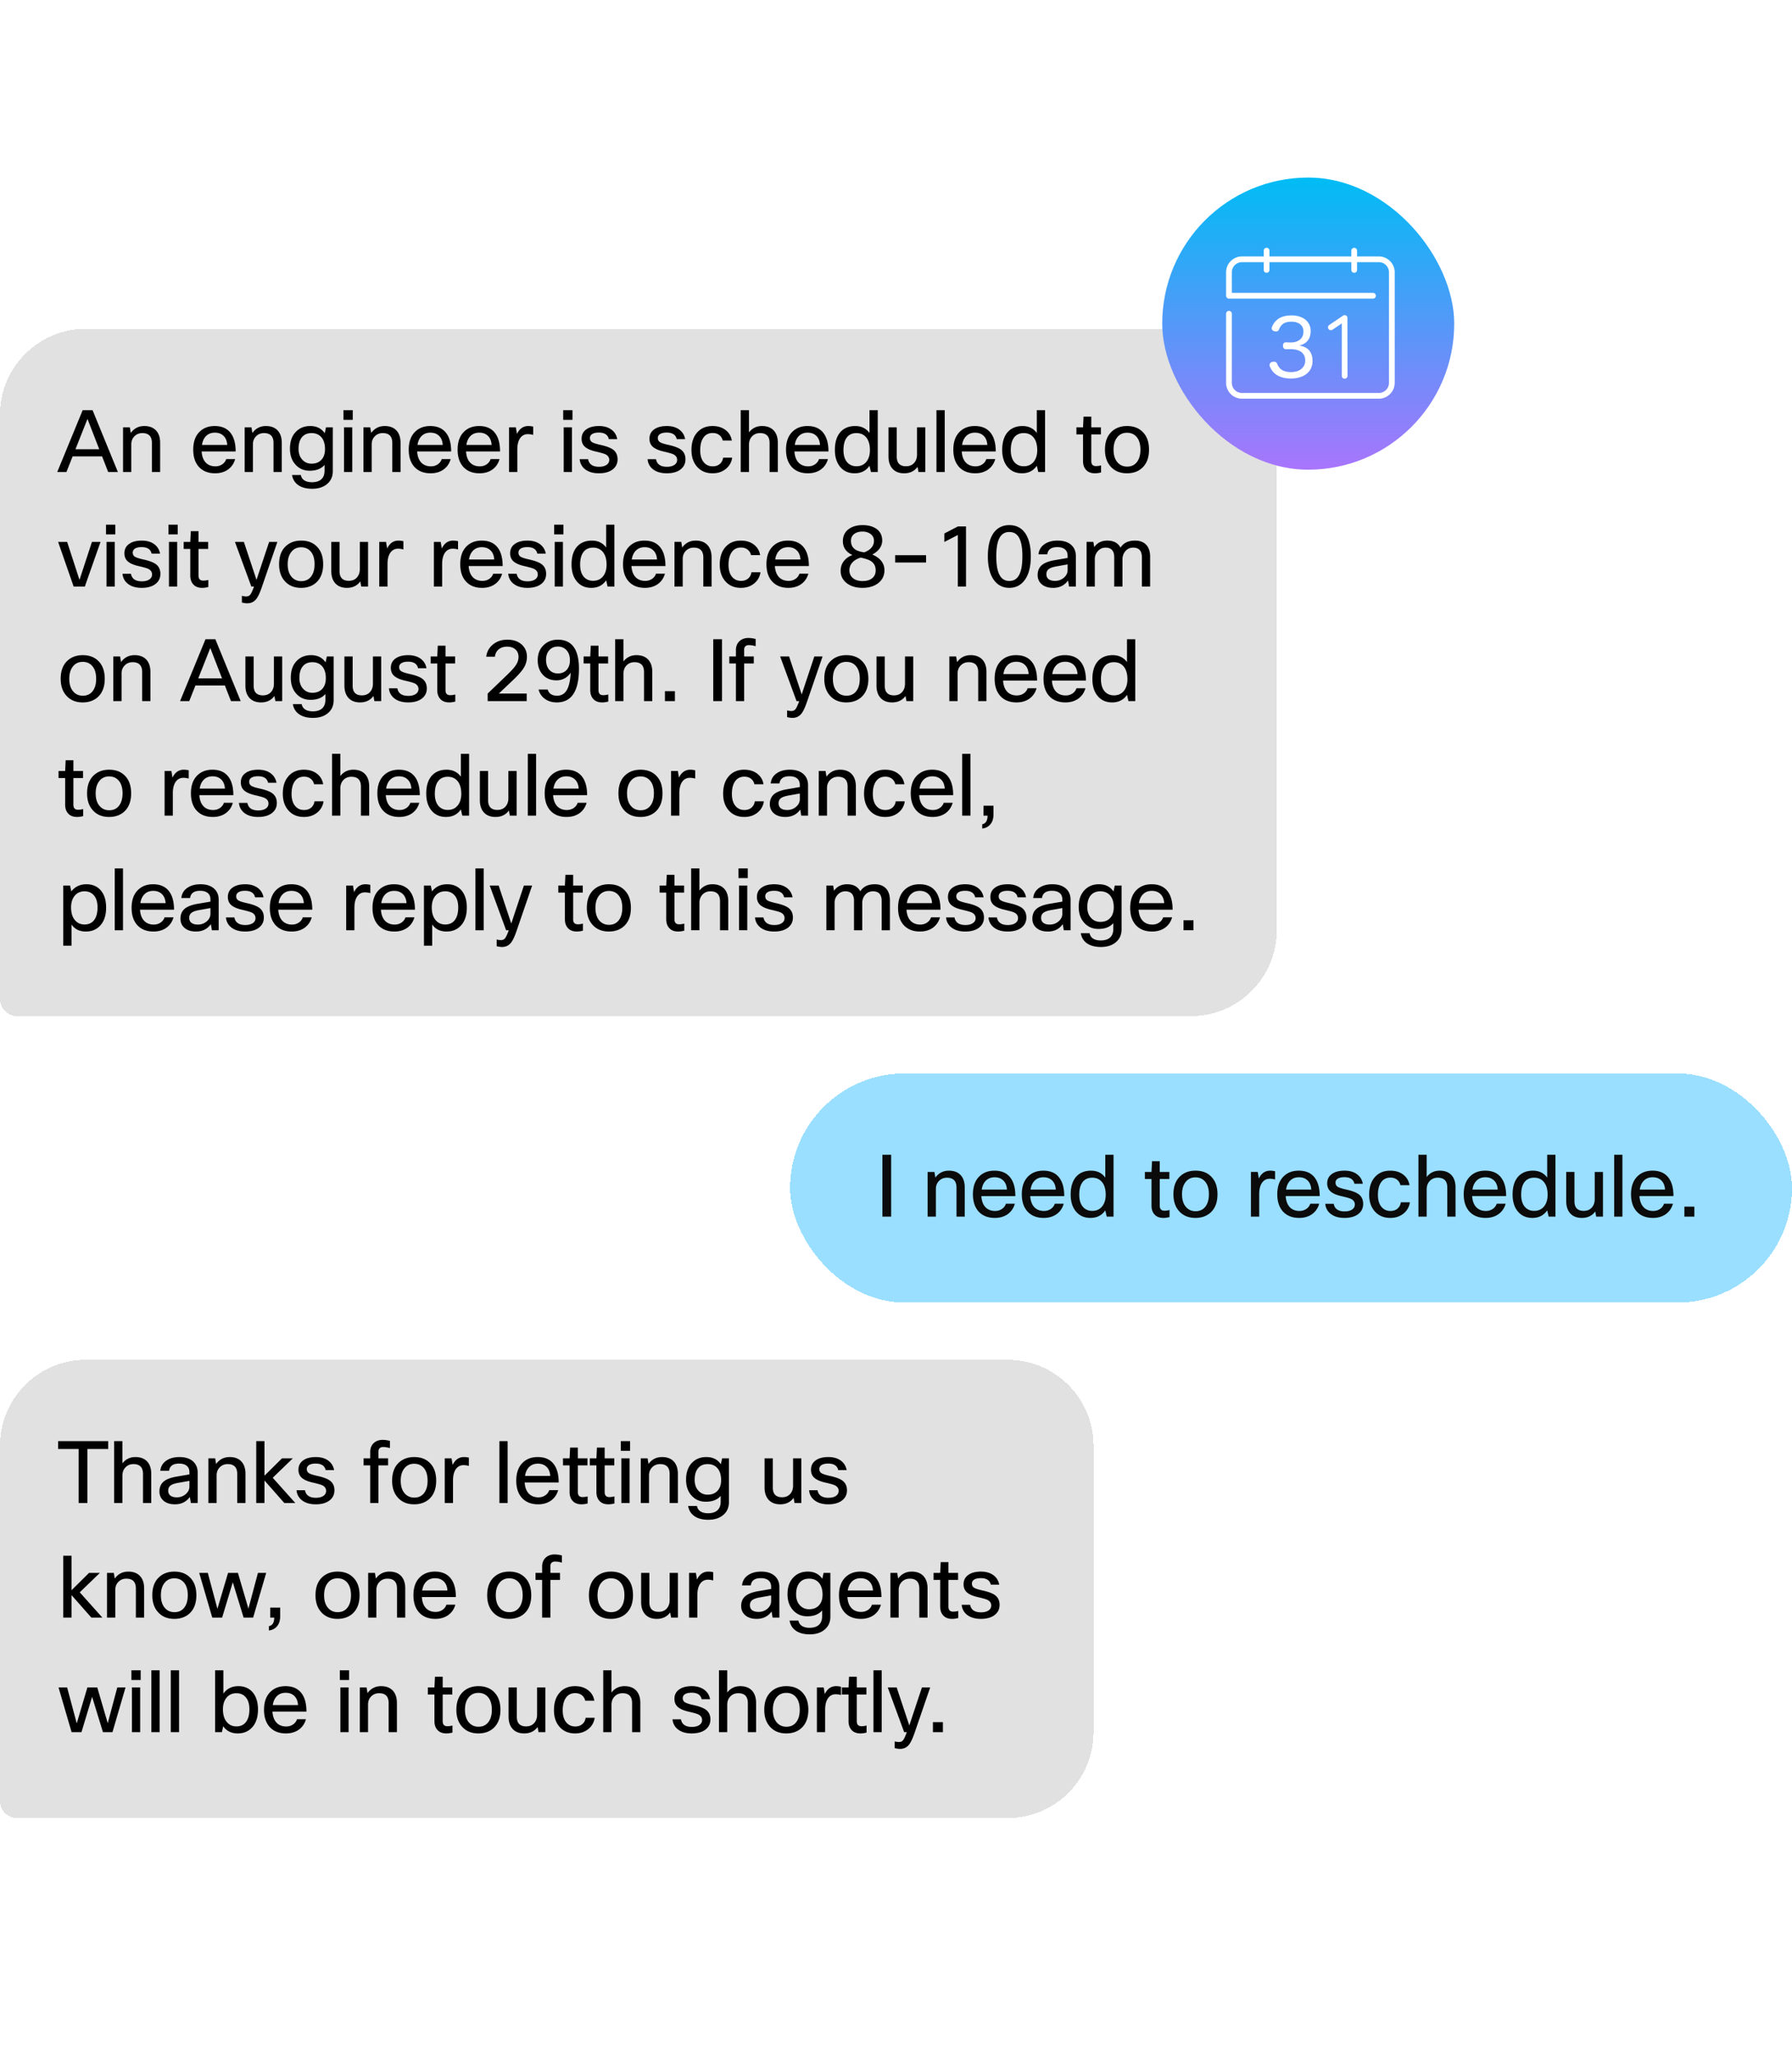 <svg width="313" height="359" fill="none" xmlns="http://www.w3.org/2000/svg"><g clip-path="url(#a)"><g filter="url(#b)"><path d="M0 71c0-8.284 6.716-15 15-15h193c8.284 0 15 6.716 15 15v90c0 8.284-6.716 15-15 15H3a3 3 0 0 1-3-3V71z" fill="#E1E1E1" shape-rendering="crispEdges"/><path d="M20.59 81h-1.695l-1.065-2.73h-5.145L11.605 81H10l4.44-10.8h1.725L20.59 81zm-5.31-9.27-2.1 5.295h4.155L15.28 71.73zM22.93 81h-1.44v-7.8h1.186l.165.99c.58-.81 1.37-1.215 2.37-1.215.92 0 1.625.285 2.115.855.43.51.645 1.205.645 2.085V81h-1.44v-5.07c0-1.15-.555-1.725-1.665-1.725-.58 0-1.055.2-1.425.6-.34.36-.51.82-.51 1.38V81zm16.579-2.25h1.56c-.22.79-.655 1.41-1.305 1.86-.61.41-1.34.615-2.19.615-1.23 0-2.19-.39-2.88-1.17-.63-.73-.945-1.715-.945-2.955 0-1.41.4-2.48 1.2-3.21.66-.61 1.51-.915 2.55-.915 1.22 0 2.14.395 2.76 1.185.6.76.9 1.845.9 3.255h-5.94c.06.92.34 1.605.84 2.055.41.36.93.54 1.56.54.49 0 .915-.135 1.275-.405.3-.23.505-.515.615-.855zm-1.98-4.62c-.64 0-1.155.2-1.545.6-.37.37-.605.885-.705 1.545h4.41c-.05-.75-.3-1.31-.75-1.68-.36-.31-.83-.465-1.41-.465zM44.175 81h-1.44v-7.8h1.185l.165.99c.58-.81 1.37-1.215 2.37-1.215.92 0 1.625.285 2.115.855.43.51.645 1.205.645 2.085V81h-1.44v-5.07c0-1.15-.555-1.725-1.665-1.725-.58 0-1.055.2-1.425.6-.34.36-.51.82-.51 1.38V81zm6.83.525h1.546c.07.4.27.71.6.93.34.22.785.33 1.335.33.77 0 1.345-.2 1.725-.6.32-.34.48-.815.48-1.425v-1.005c-.58.68-1.445 1.02-2.595 1.02-1.04 0-1.885-.375-2.535-1.125-.61-.7-.915-1.61-.915-2.73 0-1.3.37-2.305 1.11-3.015.63-.62 1.44-.93 2.43-.93 1.12 0 1.965.42 2.535 1.26l.225-1.035h1.185v7.635c0 .98-.355 1.75-1.065 2.31-.64.52-1.485.78-2.535.78-1.09 0-1.945-.245-2.565-.735-.52-.41-.84-.965-.96-1.665zm1.14-4.575c0 .85.25 1.515.75 1.995.41.4.916.6 1.516.6.79 0 1.395-.26 1.815-.78.36-.44.54-1.03.54-1.77 0-.95-.245-1.675-.735-2.175-.41-.41-.95-.615-1.62-.615-.74 0-1.31.255-1.71.765-.37.48-.555 1.14-.555 1.98zm9.471-5.055h-1.62V70.2h1.62v1.695zM61.526 81h-1.44v-7.8h1.44V81zm3.395 0h-1.44v-7.8h1.185l.165.99c.58-.81 1.37-1.215 2.37-1.215.92 0 1.625.285 2.115.855.43.51.645 1.205.645 2.085V81h-1.44v-5.07c0-1.15-.555-1.725-1.665-1.725-.58 0-1.055.2-1.425.6-.34.36-.51.82-.51 1.38V81zm12.231-2.25h1.56c-.22.79-.655 1.41-1.305 1.86-.61.41-1.34.615-2.19.615-1.23 0-2.19-.39-2.88-1.17-.63-.73-.945-1.715-.945-2.955 0-1.41.4-2.48 1.2-3.21.66-.61 1.51-.915 2.55-.915 1.22 0 2.14.395 2.76 1.185.6.76.9 1.845.9 3.255h-5.94c.06.92.34 1.605.84 2.055.41.36.93.54 1.56.54.49 0 .915-.135 1.275-.405.3-.23.505-.515.615-.855zm-1.98-4.62c-.64 0-1.155.2-1.545.6-.37.37-.605.885-.705 1.545h4.41c-.05-.75-.3-1.31-.75-1.68-.36-.31-.83-.465-1.41-.465zm10.517 4.62h1.56c-.22.79-.655 1.41-1.305 1.86-.61.41-1.34.615-2.19.615-1.23 0-2.19-.39-2.88-1.17-.63-.73-.945-1.715-.945-2.955 0-1.41.4-2.48 1.2-3.21.66-.61 1.51-.915 2.55-.915 1.22 0 2.14.395 2.76 1.185.6.76.9 1.845.9 3.255h-5.94c.06.92.34 1.605.84 2.055.41.36.93.54 1.56.54.49 0 .915-.135 1.275-.405.3-.23.505-.515.615-.855zm-1.98-4.62c-.64 0-1.155.2-1.545.6-.37.37-.605.885-.705 1.545h4.41c-.05-.75-.3-1.31-.75-1.68-.36-.31-.83-.465-1.41-.465zM90.355 81h-1.44v-7.8H90.1l.195 1.155c.44-.92 1.1-1.38 1.98-1.38.29 0 .575.035.855.105v1.44a3.617 3.617 0 0 0-.915-.135c-.58 0-1.035.235-1.365.705-.33.47-.495 1.135-.495 1.995V81zm9.634-9.105h-1.62V70.2h1.62v1.695zM99.899 81h-1.44v-7.8h1.44V81zm6.515-2.115c0-.44-.23-.77-.69-.99-.27-.12-.795-.27-1.575-.45-.96-.21-1.645-.515-2.055-.915-.34-.34-.51-.785-.51-1.335 0-.73.295-1.29.885-1.68.53-.36 1.245-.54 2.145-.54.93 0 1.685.23 2.265.69.5.4.81.93.93 1.59h-1.47c-.17-.76-.75-1.14-1.74-1.14-.55 0-.96.1-1.23.3a.783.783 0 0 0-.33.645c0 .32.12.56.36.72.25.16.735.32 1.455.48 1.1.24 1.865.535 2.295.885.48.39.72.935.72 1.635 0 .78-.32 1.395-.96 1.845-.58.4-1.345.6-2.295.6-1.04 0-1.865-.25-2.475-.75a2.402 2.402 0 0 1-.885-1.71h1.47c.16.88.795 1.32 1.905 1.32.6 0 1.065-.13 1.395-.39.26-.21.39-.48.39-.81zm11.858 0c0-.44-.23-.77-.69-.99-.27-.12-.795-.27-1.575-.45-.96-.21-1.645-.515-2.055-.915-.34-.34-.51-.785-.51-1.335 0-.73.295-1.29.885-1.68.53-.36 1.245-.54 2.145-.54.93 0 1.685.23 2.265.69.5.4.81.93.93 1.59h-1.47c-.17-.76-.75-1.14-1.74-1.14-.55 0-.96.1-1.23.3a.783.783 0 0 0-.33.645c0 .32.12.56.36.72.25.16.735.32 1.455.48 1.1.24 1.865.535 2.295.885.48.39.72.935.72 1.635 0 .78-.32 1.395-.96 1.845-.58.4-1.345.6-2.295.6-1.04 0-1.865-.25-2.475-.75a2.402 2.402 0 0 1-.885-1.71h1.47c.16.88.795 1.32 1.905 1.32.6 0 1.065-.13 1.395-.39.26-.21.39-.48.39-.81zm8.036-.39h1.575a2.981 2.981 0 0 1-1.185 2.025c-.61.47-1.355.705-2.235.705-1.15 0-2.065-.395-2.745-1.185-.63-.73-.945-1.69-.945-2.88 0-1.38.38-2.45 1.14-3.21.65-.65 1.495-.975 2.535-.975.96 0 1.75.255 2.37.765.55.45.885 1.04 1.005 1.77h-1.59c-.1-.42-.305-.745-.615-.975-.3-.23-.68-.345-1.14-.345-.71 0-1.255.28-1.635.84-.36.52-.54 1.245-.54 2.175 0 .97.24 1.705.72 2.205.38.4.87.6 1.47.6.52 0 .945-.15 1.275-.45.29-.26.47-.615.54-1.065zM130.819 81h-1.44V70.2h1.44v3.885c.57-.74 1.33-1.11 2.28-1.11.92 0 1.625.285 2.115.855.43.51.645 1.205.645 2.085V81h-1.44v-5.07c0-1.15-.555-1.725-1.665-1.725-.59 0-1.07.205-1.44.615-.33.37-.495.845-.495 1.425V81zm12.231-2.25h1.56c-.22.79-.655 1.41-1.305 1.86-.61.41-1.34.615-2.19.615-1.23 0-2.19-.39-2.88-1.17-.63-.73-.945-1.715-.945-2.955 0-1.41.4-2.48 1.2-3.21.66-.61 1.51-.915 2.55-.915 1.22 0 2.14.395 2.76 1.185.6.76.9 1.845.9 3.255h-5.94c.06.92.34 1.605.84 2.055.41.36.93.54 1.56.54.49 0 .915-.135 1.275-.405.3-.23.505-.515.615-.855zm-1.98-4.62c-.64 0-1.155.2-1.545.6-.37.37-.605.885-.705 1.545h4.41c-.05-.75-.3-1.31-.75-1.68-.36-.31-.83-.465-1.41-.465zM153.311 81h-1.185l-.255-1.095c-.6.88-1.465 1.32-2.595 1.32-1.09 0-1.95-.395-2.58-1.185-.58-.73-.87-1.695-.87-2.895 0-1.45.37-2.54 1.11-3.27.62-.6 1.43-.9 2.43-.9 1.08 0 1.915.405 2.505 1.215V70.2h1.44V81zm-5.985-3.825c0 .97.24 1.705.72 2.205.4.41.915.615 1.545.615.78 0 1.385-.295 1.815-.885.36-.51.54-1.15.54-1.92 0-1.01-.24-1.78-.72-2.31-.41-.45-.955-.675-1.635-.675-.76 0-1.335.275-1.725.825-.36.5-.54 1.215-.54 2.145zm7.866-3.975h1.44v5.115c0 1.12.54 1.68 1.62 1.68.66 0 1.165-.235 1.515-.705.27-.36.405-.805.405-1.335V73.2h1.44V81h-1.185l-.165-.9c-.55.75-1.33 1.125-2.34 1.125-.89 0-1.575-.275-2.055-.825-.45-.51-.675-1.215-.675-2.115V73.2zm9.817-3V81h-1.44V70.2h1.44zm7.265 8.55h1.56c-.22.79-.655 1.41-1.305 1.86-.61.41-1.34.615-2.19.615-1.23 0-2.19-.39-2.88-1.17-.63-.73-.945-1.715-.945-2.955 0-1.41.4-2.48 1.2-3.21.66-.61 1.51-.915 2.55-.915 1.22 0 2.14.395 2.76 1.185.6.76.9 1.845.9 3.255h-5.94c.06.92.34 1.605.84 2.055.41.36.93.54 1.56.54.49 0 .915-.135 1.275-.405.3-.23.505-.515.615-.855zm-1.98-4.62c-.64 0-1.155.2-1.545.6-.37.37-.605.885-.705 1.545h4.41c-.05-.75-.3-1.31-.75-1.68-.36-.31-.83-.465-1.41-.465zM182.535 81h-1.185l-.255-1.095c-.6.88-1.465 1.32-2.595 1.32-1.09 0-1.95-.395-2.58-1.185-.58-.73-.87-1.695-.87-2.895 0-1.45.37-2.54 1.11-3.27.62-.6 1.43-.9 2.43-.9 1.08 0 1.915.405 2.505 1.215V70.2h1.44V81zm-5.985-3.825c0 .97.24 1.705.72 2.205.4.41.915.615 1.545.615.78 0 1.385-.295 1.815-.885.36-.51.54-1.15.54-1.92 0-1.01-.24-1.78-.72-2.31-.41-.45-.955-.675-1.635-.675-.76 0-1.335.275-1.725.825-.36.5-.54 1.215-.54 2.145zm15.768 2.67v1.23c-.37.1-.725.15-1.065.15-.72 0-1.26-.225-1.62-.675-.31-.37-.465-.865-.465-1.485V74.43h-1.155V73.2h1.155l.09-1.875h1.35V73.2h1.68v1.23h-1.68v4.665c0 .58.275.87.825.87.26 0 .555-.04.885-.12zm.681-2.745c0-1.43.425-2.51 1.275-3.24.68-.59 1.54-.885 2.58-.885 1.21 0 2.16.385 2.85 1.155.66.72.99 1.71.99 2.97 0 1.41-.415 2.485-1.245 3.225-.68.6-1.55.9-2.61.9-1.21 0-2.165-.4-2.865-1.2-.65-.73-.975-1.705-.975-2.925zm1.5 0c0 1 .255 1.765.765 2.295.42.44.955.66 1.605.66.76 0 1.345-.285 1.755-.855.38-.52.57-1.22.57-2.1 0-1.02-.25-1.79-.75-2.31-.41-.43-.94-.645-1.59-.645-.75 0-1.335.285-1.755.855-.4.52-.6 1.22-.6 2.1zM16.06 93.2h1.5l-2.745 7.8h-1.95l-2.715-7.8h1.575l2.16 6.63 2.175-6.63zm4.075-1.305h-1.62V90.2h1.62v1.695zm-.09 9.105h-1.44v-7.8h1.44v7.8zm6.515-2.115c0-.44-.23-.77-.69-.99-.27-.12-.795-.27-1.575-.45-.96-.21-1.645-.515-2.055-.915-.34-.34-.51-.785-.51-1.335 0-.73.295-1.29.885-1.68.53-.36 1.245-.54 2.145-.54.93 0 1.685.23 2.265.69.5.4.81.93.93 1.59h-1.47c-.17-.76-.75-1.14-1.74-1.14-.55 0-.96.1-1.23.3a.783.783 0 0 0-.33.645c0 .32.12.56.36.72.25.16.735.32 1.455.48 1.1.24 1.865.535 2.295.885.48.39.72.935.72 1.635 0 .78-.32 1.395-.96 1.845-.58.4-1.345.6-2.295.6-1.04 0-1.865-.25-2.475-.75a2.402 2.402 0 0 1-.885-1.71h1.47c.16.88.795 1.32 1.905 1.32.6 0 1.065-.13 1.395-.39.26-.21.39-.48.39-.81zm4.481-6.99h-1.62V90.2h1.62v1.695zm-.09 9.105h-1.44v-7.8h1.44v7.8zm5.435-1.155v1.23c-.37.1-.725.15-1.065.15-.72 0-1.26-.225-1.62-.675-.31-.37-.465-.865-.465-1.485V94.43h-1.155V93.2h1.155l.09-1.875h1.35V93.2h1.68v1.23h-1.68v4.665c0 .58.275.87.825.87.26 0 .555-.04.885-.12zM48.447 93.2l-2.715 7.905c-.36 1.05-.705 1.765-1.035 2.145-.39.45-.895.675-1.515.675-.26 0-.57-.045-.93-.135v-1.17c.28.07.53.105.75.105.31 0 .55-.11.72-.33.17-.21.385-.675.645-1.395h-.465l-2.865-7.8h1.56l2.205 6.63 2.205-6.63h1.44zm.302 3.9c0-1.43.425-2.51 1.275-3.24.68-.59 1.54-.885 2.58-.885 1.21 0 2.16.385 2.85 1.155.66.72.99 1.71.99 2.97 0 1.41-.415 2.485-1.245 3.225-.68.6-1.55.9-2.61.9-1.21 0-2.165-.4-2.865-1.2-.65-.73-.975-1.705-.975-2.925zm1.5 0c0 1 .255 1.765.765 2.295.42.44.955.66 1.605.66.76 0 1.345-.285 1.755-.855.38-.52.57-1.22.57-2.1 0-1.02-.25-1.79-.75-2.31-.41-.43-.94-.645-1.59-.645-.75 0-1.335.285-1.755.855-.4.52-.6 1.22-.6 2.1zm7.617-3.9h1.44v5.115c0 1.12.54 1.68 1.62 1.68.66 0 1.165-.235 1.515-.705.27-.36.405-.805.405-1.335V93.2h1.44v7.8H63.1l-.165-.9c-.55.75-1.33 1.125-2.34 1.125-.89 0-1.575-.275-2.055-.825-.45-.51-.675-1.215-.675-2.115V93.2zm9.817 7.8h-1.44v-7.8h1.185l.195 1.155c.44-.92 1.1-1.38 1.98-1.38.29 0 .575.035.855.105v1.44a3.617 3.617 0 0 0-.915-.135c-.58 0-1.035.235-1.365.705-.33.47-.495 1.135-.495 1.995V101zm9.544 0h-1.44v-7.8h1.185l.195 1.155c.44-.92 1.1-1.38 1.98-1.38.29 0 .575.035.855.105v1.44a3.617 3.617 0 0 0-.915-.135c-.58 0-1.035.235-1.365.705-.33.47-.495 1.135-.495 1.995V101zm8.92-2.25h1.56c-.22.79-.655 1.41-1.305 1.86-.61.41-1.34.615-2.19.615-1.23 0-2.19-.39-2.88-1.17-.63-.73-.945-1.715-.945-2.955 0-1.41.4-2.48 1.2-3.21.66-.61 1.51-.915 2.55-.915 1.22 0 2.14.395 2.76 1.185.6.76.9 1.845.9 3.255h-5.94c.06.92.34 1.605.84 2.055.41.36.93.54 1.56.54.49 0 .915-.135 1.275-.405.3-.23.505-.515.615-.855zm-1.98-4.62c-.64 0-1.155.2-1.545.6-.37.37-.605.885-.705 1.545h4.41c-.05-.75-.3-1.31-.75-1.68-.36-.31-.83-.465-1.41-.465zm9.766 4.755c0-.44-.23-.77-.69-.99-.27-.12-.795-.27-1.575-.45-.96-.21-1.645-.515-2.055-.915-.34-.34-.51-.785-.51-1.335 0-.73.295-1.29.885-1.68.53-.36 1.245-.54 2.145-.54.93 0 1.685.23 2.265.69.5.4.81.93.93 1.59h-1.47c-.17-.76-.75-1.14-1.74-1.14-.55 0-.96.1-1.23.3a.783.783 0 0 0-.33.645c0 .32.12.56.36.72.25.16.735.32 1.455.48 1.1.24 1.865.535 2.295.885.48.39.72.935.72 1.635 0 .78-.32 1.395-.96 1.845-.58.4-1.345.6-2.295.6-1.04 0-1.865-.25-2.475-.75a2.402 2.402 0 0 1-.885-1.71h1.47c.16.88.795 1.32 1.905 1.32.6 0 1.065-.13 1.395-.39.26-.21.39-.48.39-.81zm4.482-6.99h-1.62V90.2h1.62v1.695zm-.09 9.105h-1.44v-7.8h1.44v7.8zm8.989 0h-1.185l-.255-1.095c-.6.88-1.465 1.32-2.595 1.32-1.09 0-1.95-.395-2.58-1.185-.58-.73-.87-1.695-.87-2.895 0-1.45.37-2.54 1.11-3.27.62-.6 1.43-.9 2.43-.9 1.08 0 1.915.405 2.505 1.215V90.2h1.44V101zm-5.985-3.825c0 .97.24 1.705.72 2.205.4.41.915.615 1.545.615.78 0 1.385-.295 1.815-.885.36-.51.54-1.15.54-1.92 0-1.01-.24-1.78-.72-2.31-.41-.45-.955-.675-1.635-.675-.76 0-1.335.275-1.725.825-.36.5-.54 1.215-.54 2.145zm13.251 1.575h1.56c-.22.79-.655 1.41-1.305 1.86-.61.41-1.34.615-2.19.615-1.23 0-2.19-.39-2.88-1.17-.63-.73-.945-1.715-.945-2.955 0-1.41.4-2.48 1.2-3.21.66-.61 1.51-.915 2.55-.915 1.22 0 2.14.395 2.76 1.185.6.76.9 1.845.9 3.255h-5.94c.06.92.34 1.605.84 2.055.41.36.93.54 1.56.54.49 0 .915-.135 1.275-.405.3-.23.505-.515.615-.855zm-1.98-4.62c-.64 0-1.155.2-1.545.6-.37.37-.605.885-.705 1.545h4.41c-.05-.75-.3-1.31-.75-1.68-.36-.31-.83-.465-1.41-.465zm6.647 6.87h-1.44v-7.8h1.185l.165.99c.58-.81 1.37-1.215 2.37-1.215.92 0 1.625.285 2.115.855.43.51.645 1.205.645 2.085V101h-1.44v-5.07c0-1.15-.555-1.725-1.665-1.725-.58 0-1.055.2-1.425.6-.34.36-.51.82-.51 1.38V101zm12.005-2.505h1.575a2.981 2.981 0 0 1-1.185 2.025c-.61.47-1.355.705-2.235.705-1.15 0-2.065-.395-2.745-1.185-.63-.73-.945-1.69-.945-2.88 0-1.38.38-2.45 1.14-3.21.65-.65 1.495-.975 2.535-.975.96 0 1.75.255 2.37.765.55.45.885 1.04 1.005 1.77h-1.59c-.1-.42-.305-.745-.615-.975-.3-.23-.68-.345-1.14-.345-.71 0-1.255.28-1.635.84-.36.52-.54 1.245-.54 2.175 0 .97.24 1.705.72 2.205.38.4.87.6 1.47.6.52 0 .945-.15 1.275-.45.29-.26.47-.615.54-1.065zm8.381.255h1.56c-.22.79-.655 1.41-1.305 1.86-.61.41-1.34.615-2.19.615-1.23 0-2.19-.39-2.88-1.17-.63-.73-.945-1.715-.945-2.955 0-1.41.4-2.48 1.2-3.21.66-.61 1.51-.915 2.55-.915 1.22 0 2.14.395 2.76 1.185.6.76.9 1.845.9 3.255h-5.94c.06.92.34 1.605.84 2.055.41.36.93.54 1.56.54.49 0 .915-.135 1.275-.405.3-.23.505-.515.615-.855zm-1.98-4.62c-.64 0-1.155.2-1.545.6-.37.37-.605.885-.705 1.545h4.41c-.05-.75-.3-1.31-.75-1.68-.36-.31-.83-.465-1.41-.465zm16.439-1.155c0 .49-.15.945-.45 1.365-.3.42-.725.775-1.275 1.065 1.41.62 2.115 1.54 2.115 2.76 0 .96-.395 1.73-1.185 2.31-.7.5-1.58.75-2.64.75-1.22 0-2.19-.315-2.91-.945-.61-.54-.915-1.21-.915-2.01 0-.77.25-1.415.75-1.935.34-.36.775-.64 1.305-.84-1.11-.52-1.665-1.325-1.665-2.415 0-.97.39-1.71 1.17-2.22.61-.39 1.365-.585 2.265-.585 1.05 0 1.89.24 2.52.72.61.48.915 1.14.915 1.98zm-1.14 5.19c0-.77-.325-1.335-.975-1.695-.32-.18-.865-.355-1.635-.525-.58.17-1.045.43-1.395.78-.39.4-.585.88-.585 1.44 0 .58.215 1.04.645 1.38.4.33.95.495 1.65.495.79 0 1.39-.2 1.8-.6.33-.32.495-.745.495-1.275zm-4.32-5.16c0 .74.305 1.28.915 1.62.35.19.82.325 1.41.405 1.13-.44 1.695-1.115 1.695-2.025 0-.52-.22-.93-.66-1.23-.37-.25-.815-.375-1.335-.375-.62 0-1.12.15-1.5.45-.35.29-.525.675-.525 1.155zm13.119 3.795h-5.4v-1.275h5.4V96.8zm6.975 4.2h-1.425v-9l-2.355 1.215V91.73l2.37-1.23h1.41V101zm7.57-.975c.82 0 1.415-.4 1.785-1.2.33-.7.495-1.735.495-3.105 0-1.55-.215-2.67-.645-3.36-.37-.59-.915-.885-1.635-.885-.82 0-1.415.39-1.785 1.17-.33.69-.495 1.715-.495 3.075 0 1.56.215 2.69.645 3.39.37.61.915.915 1.635.915zm0 1.2c-1.2 0-2.135-.51-2.805-1.53-.63-.96-.945-2.285-.945-3.975 0-1.96.405-3.41 1.215-4.35.64-.73 1.485-1.095 2.535-1.095 1.21 0 2.145.485 2.805 1.455.63.94.945 2.27.945 3.99 0 1.93-.405 3.375-1.215 4.335-.65.78-1.495 1.17-2.535 1.17zm6.624-5.85h-1.53c.08-.78.45-1.385 1.11-1.815.59-.39 1.335-.585 2.235-.585 1.07 0 1.89.28 2.46.84.48.48.72 1.1.72 1.86V101h-1.185l-.18-1.065c-.61.86-1.48 1.29-2.61 1.29-.89 0-1.585-.24-2.085-.72-.41-.4-.615-.905-.615-1.515 0-.77.265-1.365.795-1.785.47-.37 1.19-.64 2.16-.81l2.28-.39v-.39c0-.51-.175-.895-.525-1.155-.31-.23-.735-.345-1.275-.345-1.06 0-1.645.42-1.755 1.26zm1.365 4.635c.61 0 1.14-.2 1.59-.6.4-.37.6-.795.6-1.275V97.13l-1.935.345c-.71.12-1.195.305-1.455.555-.21.2-.315.47-.315.81 0 .38.13.67.39.87.26.2.635.3 1.125.3zm6.942.99h-1.44v-7.8h1.185l.15.915c.53-.76 1.295-1.14 2.295-1.14 1.09 0 1.855.41 2.295 1.23.52-.82 1.365-1.23 2.535-1.23.87 0 1.54.265 2.01.795.42.49.63 1.16.63 2.01V101h-1.44v-5.115c0-1.12-.505-1.68-1.515-1.68-.6 0-1.08.235-1.44.705-.29.38-.435.825-.435 1.335V101h-1.44v-5.115c0-1.12-.505-1.68-1.515-1.68-.56 0-1.025.22-1.395.66-.32.37-.48.815-.48 1.335v4.8zM10.6 117.1c0-1.43.425-2.51 1.275-3.24.68-.59 1.54-.885 2.58-.885 1.21 0 2.16.385 2.85 1.155.66.72.99 1.71.99 2.97 0 1.41-.415 2.485-1.245 3.225-.68.6-1.55.9-2.61.9-1.21 0-2.165-.4-2.865-1.2-.65-.73-.975-1.705-.975-2.925zm1.5 0c0 1 .255 1.765.765 2.295.42.44.955.66 1.605.66.76 0 1.345-.285 1.755-.855.38-.52.57-1.22.57-2.1 0-1.02-.25-1.79-.75-2.31-.41-.43-.94-.645-1.59-.645-.75 0-1.335.285-1.755.855-.4.52-.6 1.22-.6 2.1zm9.132 3.9h-1.44v-7.8h1.185l.165.99c.58-.81 1.37-1.215 2.37-1.215.92 0 1.625.285 2.115.855.43.51.645 1.205.645 2.085V121h-1.44v-5.07c0-1.15-.555-1.725-1.665-1.725-.58 0-1.055.2-1.425.6-.34.36-.51.82-.51 1.38V121zm20.807 0h-1.695l-1.065-2.73h-5.145l-1.08 2.73H31.45l4.44-10.8h1.725L42.04 121zm-5.31-9.27-2.1 5.295h4.155l-2.055-5.295zm6.136 1.47h1.44v5.115c0 1.12.54 1.68 1.62 1.68.66 0 1.165-.235 1.515-.705.27-.36.405-.805.405-1.335V113.2h1.44v7.8H48.1l-.165-.9c-.55.75-1.33 1.125-2.34 1.125-.89 0-1.575-.275-2.055-.825-.45-.51-.675-1.215-.675-2.115V113.2zm8.287 8.325h1.545c.07.4.27.71.6.93.34.22.785.33 1.335.33.77 0 1.345-.2 1.725-.6.32-.34.48-.815.48-1.425v-1.005c-.58.68-1.445 1.02-2.595 1.02-1.04 0-1.885-.375-2.535-1.125-.61-.7-.915-1.61-.915-2.73 0-1.3.37-2.305 1.11-3.015.63-.62 1.44-.93 2.43-.93 1.12 0 1.965.42 2.535 1.26l.225-1.035h1.185v7.635c0 .98-.355 1.75-1.065 2.31-.64.52-1.485.78-2.535.78-1.09 0-1.945-.245-2.565-.735-.52-.41-.84-.965-.96-1.665zm1.14-4.575c0 .85.25 1.515.75 1.995.41.4.915.6 1.515.6.79 0 1.395-.26 1.815-.78.36-.44.54-1.03.54-1.77 0-.95-.245-1.675-.735-2.175-.41-.41-.95-.615-1.62-.615-.74 0-1.31.255-1.71.765-.37.48-.555 1.14-.555 1.98zm7.866-3.75h1.44v5.115c0 1.12.54 1.68 1.62 1.68.66 0 1.165-.235 1.515-.705.27-.36.405-.805.405-1.335V113.2h1.44v7.8h-1.185l-.165-.9c-.55.75-1.33 1.125-2.34 1.125-.89 0-1.575-.275-2.055-.825-.45-.51-.675-1.215-.675-2.115V113.2zm12.937 5.685c0-.44-.23-.77-.69-.99-.27-.12-.795-.27-1.575-.45-.96-.21-1.645-.515-2.055-.915-.34-.34-.51-.785-.51-1.335 0-.73.295-1.29.885-1.68.53-.36 1.245-.54 2.145-.54.93 0 1.685.23 2.265.69.5.4.81.93.93 1.59h-1.47c-.17-.76-.75-1.14-1.74-1.14-.55 0-.96.1-1.23.3a.783.783 0 0 0-.33.645c0 .32.12.56.36.72.25.16.735.32 1.455.48 1.1.24 1.865.535 2.295.885.48.39.72.935.72 1.635 0 .78-.32 1.395-.96 1.845-.58.4-1.345.6-2.295.6-1.04 0-1.865-.25-2.475-.75a2.402 2.402 0 0 1-.885-1.71h1.47c.16.88.795 1.32 1.905 1.32.6 0 1.065-.13 1.395-.39.26-.21.39-.48.39-.81zm6.431.96v1.23c-.37.1-.725.15-1.065.15-.72 0-1.26-.225-1.62-.675-.31-.37-.465-.865-.465-1.485v-4.635h-1.155v-1.23h1.155l.09-1.875h1.35v1.875h1.68v1.23h-1.68v4.665c0 .58.275.87.825.87.26 0 .555-.04.885-.12zm6.916-6.6h-1.515c.12-.93.55-1.67 1.29-2.22.66-.5 1.46-.75 2.4-.75 1.07 0 1.925.3 2.565.9.57.55.855 1.245.855 2.085 0 .74-.21 1.425-.63 2.055-.34.53-.965 1.225-1.875 2.085l-2.4 2.28h4.86V121h-6.81v-1.32l3.42-3.285c.76-.73 1.275-1.31 1.545-1.74.28-.44.42-.9.42-1.38 0-.58-.2-1.03-.6-1.35-.35-.29-.81-.435-1.38-.435-.64 0-1.155.175-1.545.525-.34.31-.54.72-.6 1.23zm10.75 4.125c-1.04 0-1.86-.355-2.46-1.065-.54-.63-.81-1.45-.81-2.46 0-1.14.38-2.045 1.14-2.715.64-.57 1.43-.855 2.37-.855 2.46 0 3.689 1.685 3.689 5.055 0 3.93-1.29 5.895-3.87 5.895-.86 0-1.585-.23-2.175-.69-.51-.4-.844-.92-1.004-1.56h1.59c.21.72.76 1.08 1.65 1.08.74 0 1.305-.33 1.695-.99.38-.66.605-1.675.674-3.045-.27.43-.624.765-1.064 1.005-.43.23-.906.345-1.425.345zm2.355-3.48c0-.81-.23-1.435-.69-1.875-.37-.36-.846-.54-1.425-.54-.64 0-1.15.23-1.53.69-.35.41-.526.945-.526 1.605 0 .81.225 1.435.675 1.875.37.35.835.525 1.395.525.72 0 1.27-.255 1.65-.765.3-.41.45-.915.45-1.515zm6.699 5.955v1.23c-.37.1-.725.15-1.065.15-.72 0-1.26-.225-1.62-.675-.31-.37-.465-.865-.465-1.485v-4.635h-1.155v-1.23h1.155l.09-1.875h1.35v1.875h1.68v1.23h-1.68v4.665c0 .58.275.87.825.87.26 0 .555-.04.885-.12zM108.89 121h-1.44v-10.8h1.44v3.885c.57-.74 1.33-1.11 2.28-1.11.92 0 1.625.285 2.115.855.43.51.645 1.205.645 2.085V121h-1.44v-5.07c0-1.15-.555-1.725-1.665-1.725-.59 0-1.07.205-1.44.615-.33.37-.495.845-.495 1.425V121zm8.99 0h-1.74v-1.74h1.74V121zm6.699-10.8h1.53V121h-1.53v-10.8zm7.41-.045v1.245c-.48-.12-.875-.18-1.185-.18-.26 0-.465.07-.615.21-.14.14-.21.335-.21.585v1.185h1.68v1.23h-1.68V121h-1.44v-6.57h-1.155v-1.23h1.155v-1.095c0-.69.225-1.23.675-1.62.4-.34.9-.51 1.5-.51.39 0 .815.06 1.275.18zm11.686 3.045-2.715 7.905c-.36 1.05-.705 1.765-1.035 2.145-.39.45-.895.675-1.515.675-.26 0-.57-.045-.93-.135v-1.17c.28.07.53.105.75.105.31 0 .55-.11.72-.33.17-.21.385-.675.645-1.395h-.465l-2.865-7.8h1.56l2.205 6.63 2.205-6.63h1.44zm.302 3.9c0-1.43.425-2.51 1.275-3.24.68-.59 1.54-.885 2.58-.885 1.21 0 2.16.385 2.85 1.155.66.72.99 1.71.99 2.97 0 1.41-.415 2.485-1.245 3.225-.68.6-1.55.9-2.61.9-1.21 0-2.165-.4-2.865-1.2-.65-.73-.975-1.705-.975-2.925zm1.5 0c0 1 .255 1.765.765 2.295.42.44.955.66 1.605.66.76 0 1.345-.285 1.755-.855.38-.52.57-1.22.57-2.1 0-1.02-.25-1.79-.75-2.31-.41-.43-.94-.645-1.59-.645-.75 0-1.335.285-1.755.855-.4.52-.6 1.22-.6 2.1zm7.617-3.9h1.44v5.115c0 1.12.54 1.68 1.62 1.68.66 0 1.165-.235 1.515-.705.27-.36.405-.805.405-1.335V113.2h1.44v7.8h-1.185l-.165-.9c-.55.75-1.33 1.125-2.34 1.125-.89 0-1.575-.275-2.055-.825-.45-.51-.675-1.215-.675-2.115V113.2zm14.164 7.8h-1.44v-7.8h1.185l.165.99c.58-.81 1.37-1.215 2.37-1.215.92 0 1.625.285 2.115.855.43.51.645 1.205.645 2.085V121h-1.44v-5.07c0-1.15-.555-1.725-1.665-1.725-.58 0-1.055.2-1.425.6-.34.36-.51.82-.51 1.38V121zm12.231-2.25h1.56c-.22.79-.655 1.41-1.305 1.86-.61.41-1.34.615-2.19.615-1.23 0-2.19-.39-2.88-1.17-.63-.73-.945-1.715-.945-2.955 0-1.41.4-2.48 1.2-3.21.66-.61 1.51-.915 2.55-.915 1.22 0 2.14.395 2.76 1.185.6.76.9 1.845.9 3.255h-5.94c.06.92.34 1.605.84 2.055.41.36.93.54 1.56.54.49 0 .915-.135 1.275-.405.3-.23.505-.515.615-.855zm-1.98-4.62c-.64 0-1.155.2-1.545.6-.37.37-.605.885-.705 1.545h4.41c-.05-.75-.3-1.31-.75-1.68-.36-.31-.83-.465-1.41-.465zm10.516 4.62h1.56c-.22.79-.655 1.41-1.305 1.86-.61.41-1.34.615-2.19.615-1.23 0-2.19-.39-2.88-1.17-.63-.73-.945-1.715-.945-2.955 0-1.41.4-2.48 1.2-3.21.66-.61 1.51-.915 2.55-.915 1.22 0 2.14.395 2.76 1.185.6.76.9 1.845.9 3.255h-5.94c.06.92.34 1.605.84 2.055.41.36.93.54 1.56.54.49 0 .915-.135 1.275-.405.3-.23.505-.515.615-.855zm-1.98-4.62c-.64 0-1.155.2-1.545.6-.37.37-.605.885-.705 1.545h4.41c-.05-.75-.3-1.31-.75-1.68-.36-.31-.83-.465-1.41-.465zm12.242 6.87h-1.185l-.255-1.095c-.6.88-1.465 1.32-2.595 1.32-1.09 0-1.95-.395-2.58-1.185-.58-.73-.87-1.695-.87-2.895 0-1.45.37-2.54 1.11-3.27.62-.6 1.43-.9 2.43-.9 1.08 0 1.915.405 2.505 1.215v-3.99h1.44V121zm-5.985-3.825c0 .97.24 1.705.72 2.205.4.41.915.615 1.545.615.78 0 1.385-.295 1.815-.885.36-.51.54-1.15.54-1.92 0-1.01-.24-1.78-.72-2.31-.41-.45-.955-.675-1.635-.675-.76 0-1.335.275-1.725.825-.36.5-.54 1.215-.54 2.145zM14.53 139.845v1.23c-.37.1-.725.15-1.065.15-.72 0-1.26-.225-1.62-.675-.31-.37-.465-.865-.465-1.485v-4.635h-1.155v-1.23h1.155l.09-1.875h1.35v1.875h1.68v1.23h-1.68v4.665c0 .58.275.87.825.87.26 0 .555-.04.885-.12zm.68-2.745c0-1.43.426-2.51 1.276-3.24.68-.59 1.54-.885 2.58-.885 1.21 0 2.16.385 2.85 1.155.66.72.99 1.71.99 2.97 0 1.41-.415 2.485-1.245 3.225-.68.6-1.55.9-2.61.9-1.21 0-2.165-.4-2.865-1.2-.65-.73-.975-1.705-.975-2.925zm1.5 0c0 1 .256 1.765.766 2.295.42.44.955.66 1.605.66.76 0 1.345-.285 1.755-.855.38-.52.57-1.22.57-2.1 0-1.02-.25-1.79-.75-2.31-.41-.43-.94-.645-1.59-.645-.75 0-1.335.285-1.755.855-.4.52-.6 1.22-.6 2.1zm13.48 3.9h-1.44v-7.8h1.184l.195 1.155c.44-.92 1.1-1.38 1.98-1.38.29 0 .575.035.855.105v1.44a3.617 3.617 0 0 0-.915-.135c-.58 0-1.035.235-1.365.705-.33.47-.495 1.135-.495 1.995V141zm8.92-2.25h1.56c-.22.79-.655 1.41-1.305 1.86-.61.41-1.34.615-2.19.615-1.23 0-2.19-.39-2.88-1.17-.63-.73-.945-1.715-.945-2.955 0-1.41.4-2.48 1.2-3.21.66-.61 1.51-.915 2.55-.915 1.22 0 2.14.395 2.76 1.185.6.76.9 1.845.9 3.255h-5.94c.06.92.34 1.605.84 2.055.41.36.93.54 1.56.54.49 0 .915-.135 1.275-.405.3-.23.505-.515.615-.855zm-1.98-4.62c-.64 0-1.155.2-1.545.6-.37.37-.605.885-.705 1.545h4.41c-.05-.75-.3-1.31-.75-1.68-.36-.31-.83-.465-1.41-.465zm9.766 4.755c0-.44-.23-.77-.69-.99-.27-.12-.795-.27-1.575-.45-.96-.21-1.645-.515-2.055-.915-.34-.34-.51-.785-.51-1.335 0-.73.295-1.29.885-1.68.53-.36 1.245-.54 2.145-.54.93 0 1.685.23 2.265.69.5.4.81.93.93 1.59h-1.47c-.17-.76-.75-1.14-1.74-1.14-.55 0-.96.1-1.23.3a.783.783 0 0 0-.33.645c0 .32.12.56.36.72.25.16.735.32 1.455.48 1.1.24 1.865.535 2.295.885.48.39.72.935.72 1.635 0 .78-.32 1.395-.96 1.845-.58.4-1.345.6-2.295.6-1.04 0-1.865-.25-2.475-.75a2.402 2.402 0 0 1-.885-1.71h1.47c.16.88.795 1.32 1.905 1.32.6 0 1.065-.13 1.395-.39.26-.21.39-.48.39-.81zm8.036-.39h1.575a2.981 2.981 0 0 1-1.185 2.025c-.61.47-1.355.705-2.235.705-1.15 0-2.065-.395-2.745-1.185-.63-.73-.945-1.69-.945-2.88 0-1.38.38-2.45 1.14-3.21.65-.65 1.495-.975 2.535-.975.96 0 1.75.255 2.37.765.55.45.885 1.04 1.005 1.77h-1.59c-.1-.42-.305-.745-.615-.975-.3-.23-.68-.345-1.14-.345-.71 0-1.255.28-1.635.84-.36.52-.54 1.245-.54 2.175 0 .97.24 1.705.72 2.205.38.4.87.6 1.47.6.52 0 .945-.15 1.275-.45.29-.26.47-.615.54-1.065zm4.51 2.505h-1.44v-10.8h1.44v3.885c.57-.74 1.33-1.11 2.28-1.11.92 0 1.626.285 2.116.855.43.51.645 1.205.645 2.085V141h-1.44v-5.07c0-1.15-.555-1.725-1.665-1.725-.59 0-1.07.205-1.44.615-.33.37-.495.845-.495 1.425V141zm12.232-2.25h1.56c-.22.79-.655 1.41-1.305 1.86-.61.41-1.34.615-2.19.615-1.23 0-2.19-.39-2.88-1.17-.63-.73-.945-1.715-.945-2.955 0-1.41.4-2.48 1.2-3.21.66-.61 1.51-.915 2.55-.915 1.22 0 2.14.395 2.76 1.185.6.76.9 1.845.9 3.255h-5.94c.06.92.34 1.605.84 2.055.41.36.93.54 1.56.54.49 0 .915-.135 1.275-.405.3-.23.505-.515.615-.855zm-1.98-4.62c-.64 0-1.155.2-1.545.6-.37.37-.605.885-.705 1.545h4.41c-.05-.75-.3-1.31-.75-1.68-.36-.31-.83-.465-1.41-.465zM81.935 141H80.75l-.255-1.095c-.6.88-1.465 1.32-2.595 1.32-1.09 0-1.95-.395-2.58-1.185-.58-.73-.87-1.695-.87-2.895 0-1.45.37-2.54 1.11-3.27.62-.6 1.43-.9 2.43-.9 1.08 0 1.915.405 2.505 1.215v-3.99h1.44V141zm-5.985-3.825c0 .97.24 1.705.72 2.205.4.41.915.615 1.545.615.78 0 1.385-.295 1.815-.885.36-.51.54-1.15.54-1.92 0-1.01-.24-1.78-.72-2.31-.41-.45-.955-.675-1.635-.675-.76 0-1.335.275-1.725.825-.36.5-.54 1.215-.54 2.145zm7.866-3.975h1.44v5.115c0 1.12.54 1.68 1.62 1.68.66 0 1.165-.235 1.515-.705.27-.36.405-.805.405-1.335V133.2h1.44v7.8H89.05l-.165-.9c-.55.75-1.33 1.125-2.34 1.125-.89 0-1.575-.275-2.055-.825-.45-.51-.675-1.215-.675-2.115V133.2zm9.817-3V141h-1.44v-10.8h1.44zm7.265 8.55h1.56c-.22.79-.655 1.41-1.305 1.86-.61.41-1.34.615-2.19.615-1.23 0-2.19-.39-2.88-1.17-.63-.73-.945-1.715-.945-2.955 0-1.41.4-2.48 1.2-3.21.66-.61 1.51-.915 2.55-.915 1.22 0 2.14.395 2.76 1.185.6.76.9 1.845.9 3.255h-5.94c.06.92.34 1.605.84 2.055.41.36.93.54 1.56.54.49 0 .915-.135 1.275-.405.3-.23.505-.515.615-.855zm-1.98-4.62c-.64 0-1.155.2-1.545.6-.37.37-.605.885-.705 1.545h4.41c-.05-.75-.3-1.31-.75-1.68-.36-.31-.83-.465-1.41-.465zm9.103 2.97c0-1.43.425-2.51 1.275-3.24.68-.59 1.54-.885 2.58-.885 1.21 0 2.16.385 2.85 1.155.66.72.99 1.71.99 2.97 0 1.41-.415 2.485-1.245 3.225-.68.6-1.55.9-2.61.9-1.21 0-2.165-.4-2.865-1.2-.65-.73-.975-1.705-.975-2.925zm1.5 0c0 1 .255 1.765.765 2.295.42.44.955.66 1.605.66.76 0 1.345-.285 1.755-.855.38-.52.57-1.22.57-2.1 0-1.02-.25-1.79-.75-2.31-.41-.43-.94-.645-1.59-.645-.75 0-1.335.285-1.755.855-.4.52-.6 1.22-.6 2.1zm9.132 3.9h-1.44v-7.8h1.185l.195 1.155c.44-.92 1.1-1.38 1.98-1.38.29 0 .575.035.855.105v1.44a3.617 3.617 0 0 0-.915-.135c-.58 0-1.035.235-1.365.705-.33.47-.495 1.135-.495 1.995V141zm13.189-2.505h1.575a2.981 2.981 0 0 1-1.185 2.025c-.61.47-1.355.705-2.235.705-1.15 0-2.065-.395-2.745-1.185-.63-.73-.945-1.69-.945-2.88 0-1.38.38-2.45 1.14-3.21.65-.65 1.495-.975 2.535-.975.96 0 1.75.255 2.37.765.55.45.885 1.04 1.005 1.77h-1.59c-.1-.42-.305-.745-.615-.975-.3-.23-.68-.345-1.14-.345-.71 0-1.255.28-1.635.84-.36.52-.54 1.245-.54 2.175 0 .97.24 1.705.72 2.205.38.4.87.6 1.47.6.52 0 .945-.15 1.275-.45.29-.26.47-.615.54-1.065zm4.301-3.12h-1.53c.08-.78.45-1.385 1.11-1.815.59-.39 1.335-.585 2.235-.585 1.07 0 1.89.28 2.46.84.48.48.72 1.1.72 1.86V141h-1.185l-.18-1.065c-.61.86-1.48 1.29-2.61 1.29-.89 0-1.585-.24-2.085-.72-.41-.4-.615-.905-.615-1.515 0-.77.265-1.365.795-1.785.47-.37 1.19-.64 2.16-.81l2.28-.39v-.39c0-.51-.175-.895-.525-1.155-.31-.23-.735-.345-1.275-.345-1.06 0-1.645.42-1.755 1.26zm1.365 4.635c.61 0 1.14-.2 1.59-.6.4-.37.6-.795.6-1.275v-1.005l-1.935.345c-.71.12-1.195.305-1.455.555-.21.2-.315.47-.315.81 0 .38.13.67.39.87.26.2.635.3 1.125.3zm6.942.99h-1.44v-7.8h1.185l.165.99c.58-.81 1.37-1.215 2.37-1.215.92 0 1.625.285 2.115.855.43.51.645 1.205.645 2.085V141h-1.44v-5.07c0-1.15-.555-1.725-1.665-1.725-.58 0-1.055.2-1.425.6-.34.36-.51.82-.51 1.38V141zm12.005-2.505h1.575a2.981 2.981 0 0 1-1.185 2.025c-.61.47-1.355.705-2.235.705-1.15 0-2.065-.395-2.745-1.185-.63-.73-.945-1.69-.945-2.88 0-1.38.38-2.45 1.14-3.21.65-.65 1.495-.975 2.535-.975.96 0 1.75.255 2.37.765.55.45.885 1.04 1.005 1.77h-1.59c-.1-.42-.305-.745-.615-.975-.3-.23-.68-.345-1.14-.345-.71 0-1.255.28-1.635.84-.36.52-.54 1.245-.54 2.175 0 .97.24 1.705.72 2.205.38.4.87.6 1.47.6.52 0 .945-.15 1.275-.45.29-.26.47-.615.54-1.065zm8.381.255h1.56c-.22.79-.655 1.41-1.305 1.86-.61.41-1.34.615-2.19.615-1.23 0-2.19-.39-2.88-1.17-.63-.73-.945-1.715-.945-2.955 0-1.41.4-2.48 1.2-3.21.66-.61 1.51-.915 2.55-.915 1.22 0 2.14.395 2.76 1.185.6.76.9 1.845.9 3.255h-5.94c.06.92.34 1.605.84 2.055.41.36.93.54 1.56.54.49 0 .915-.135 1.275-.405.3-.23.505-.515.615-.855zm-1.98-4.62c-.64 0-1.155.2-1.545.6-.37.37-.605.885-.705 1.545h4.41c-.05-.75-.3-1.31-.75-1.68-.36-.31-.83-.465-1.41-.465zm6.646-3.93V141h-1.44v-10.8h1.44zm4.025 9.06v1.515c0 .83-.235 1.465-.705 1.905-.33.32-.75.51-1.26.57v-.75c.62-.13.93-.63.93-1.5h-.705v-1.74h1.74zM11.05 153.2h1.185l.225 1.02c.64-.83 1.52-1.245 2.64-1.245s1.99.4 2.61 1.2c.55.72.825 1.675.825 2.865 0 1.41-.375 2.49-1.125 3.24-.63.63-1.435.945-2.415.945-1.11 0-1.945-.41-2.505-1.23v3.705h-1.44v-10.5zm5.985 3.81c0-.98-.245-1.715-.735-2.205-.39-.4-.9-.6-1.53-.6-.73 0-1.31.265-1.74.795-.41.51-.615 1.18-.615 2.01 0 1 .245 1.765.735 2.295.41.46.95.69 1.62.69.75 0 1.32-.275 1.71-.825.37-.51.555-1.23.555-2.16zm4.446-6.81V161h-1.44v-10.8h1.44zm7.264 8.55h1.56c-.22.79-.654 1.41-1.305 1.86-.61.41-1.34.615-2.19.615-1.23 0-2.19-.39-2.88-1.17-.63-.73-.945-1.715-.945-2.955 0-1.41.4-2.48 1.2-3.21.66-.61 1.51-.915 2.55-.915 1.22 0 2.14.395 2.76 1.185.6.76.9 1.845.9 3.255h-5.94c.06.92.34 1.605.84 2.055.41.36.93.54 1.56.54.49 0 .915-.135 1.276-.405.3-.23.505-.515.614-.855zm-1.98-4.62c-.64 0-1.155.2-1.544.6-.37.37-.605.885-.706 1.545h4.41c-.05-.75-.3-1.31-.75-1.68-.36-.31-.83-.465-1.41-.465zm6.437 1.245h-1.53c.08-.78.45-1.385 1.11-1.815.59-.39 1.335-.585 2.235-.585 1.07 0 1.89.28 2.46.84.48.48.72 1.1.72 1.86V161h-1.185l-.18-1.065c-.61.86-1.48 1.29-2.61 1.29-.89 0-1.585-.24-2.085-.72-.41-.4-.615-.905-.615-1.515 0-.77.265-1.365.795-1.785.47-.37 1.19-.64 2.16-.81l2.28-.39v-.39c0-.51-.175-.895-.525-1.155-.31-.23-.735-.345-1.275-.345-1.06 0-1.645.42-1.755 1.26zm1.365 4.635c.61 0 1.14-.2 1.59-.6.4-.37.6-.795.6-1.275v-1.005l-1.935.345c-.71.12-1.195.305-1.455.555-.21.2-.315.47-.315.81 0 .38.13.67.39.87.26.2.635.3 1.125.3zm10.062-1.125c0-.44-.23-.77-.69-.99-.27-.12-.795-.27-1.575-.45-.96-.21-1.645-.515-2.055-.915-.34-.34-.51-.785-.51-1.335 0-.73.295-1.29.885-1.68.53-.36 1.245-.54 2.145-.54.93 0 1.685.23 2.265.69.5.4.81.93.93 1.59h-1.47c-.17-.76-.75-1.14-1.74-1.14-.55 0-.96.1-1.23.3a.783.783 0 0 0-.33.645c0 .32.12.56.36.72.25.16.735.32 1.455.48 1.1.24 1.865.535 2.295.885.48.39.72.935.72 1.635 0 .78-.32 1.395-.96 1.845-.58.4-1.345.6-2.295.6-1.04 0-1.865-.25-2.475-.75a2.402 2.402 0 0 1-.885-1.71h1.47c.16.88.795 1.32 1.905 1.32.6 0 1.065-.13 1.395-.39.26-.21.39-.48.39-.81zm8.261-.135h1.56c-.22.79-.655 1.41-1.305 1.86-.61.41-1.34.615-2.19.615-1.23 0-2.19-.39-2.88-1.17-.63-.73-.945-1.715-.945-2.955 0-1.41.4-2.48 1.2-3.21.66-.61 1.51-.915 2.55-.915 1.22 0 2.14.395 2.76 1.185.6.76.9 1.845.9 3.255H48.6c.06.92.34 1.605.84 2.055.41.36.93.54 1.56.54.49 0 .915-.135 1.275-.405.3-.23.505-.515.615-.855zm-1.98-4.62c-.64 0-1.155.2-1.545.6-.37.37-.605.885-.705 1.545h4.41c-.05-.75-.3-1.31-.75-1.68-.36-.31-.83-.465-1.41-.465zM61.904 161h-1.44v-7.8h1.185l.195 1.155c.44-.92 1.1-1.38 1.98-1.38.29 0 .575.035.855.105v1.44a3.617 3.617 0 0 0-.915-.135c-.58 0-1.035.235-1.365.705-.33.47-.495 1.135-.495 1.995V161zm8.92-2.25h1.56c-.22.79-.655 1.41-1.305 1.86-.61.41-1.34.615-2.19.615-1.23 0-2.19-.39-2.88-1.17-.63-.73-.945-1.715-.945-2.955 0-1.41.4-2.48 1.2-3.21.66-.61 1.51-.915 2.55-.915 1.22 0 2.14.395 2.76 1.185.6.76.9 1.845.9 3.255h-5.94c.06.92.34 1.605.84 2.055.41.36.93.54 1.56.54.49 0 .915-.135 1.275-.405.3-.23.505-.515.615-.855zm-1.98-4.62c-.64 0-1.155.2-1.545.6-.37.37-.605.885-.705 1.545h4.41c-.05-.75-.3-1.31-.75-1.68-.36-.31-.83-.465-1.41-.465zm5.207-.93h1.185l.225 1.02c.64-.83 1.52-1.245 2.64-1.245s1.99.4 2.61 1.2c.55.72.825 1.675.825 2.865 0 1.41-.375 2.49-1.125 3.24-.63.63-1.435.945-2.415.945-1.11 0-1.945-.41-2.505-1.23v3.705h-1.44v-10.5zm5.985 3.81c0-.98-.245-1.715-.735-2.205-.39-.4-.9-.6-1.53-.6-.73 0-1.31.265-1.74.795-.41.51-.615 1.18-.615 2.01 0 1 .245 1.765.735 2.295.41.46.95.69 1.62.69.75 0 1.32-.275 1.71-.825.37-.51.555-1.23.555-2.16zm4.445-6.81V161h-1.44v-10.8h1.44zm8.465 3-2.715 7.905c-.36 1.05-.705 1.765-1.035 2.145-.39.45-.895.675-1.515.675-.26 0-.57-.045-.93-.135v-1.17c.28.07.53.105.75.105.31 0 .55-.11.72-.33.17-.21.385-.675.645-1.395h-.465l-2.865-7.8h1.56l2.205 6.63 2.205-6.63h1.44zm8.872 6.645v1.23c-.37.1-.725.15-1.065.15-.72 0-1.26-.225-1.62-.675-.31-.37-.465-.865-.465-1.485v-4.635h-1.155v-1.23h1.155l.09-1.875h1.35v1.875h1.68v1.23h-1.68v4.665c0 .58.275.87.825.87.26 0 .555-.04.885-.12zm.681-2.745c0-1.43.425-2.51 1.275-3.24.68-.59 1.54-.885 2.58-.885 1.21 0 2.16.385 2.85 1.155.66.72.99 1.71.99 2.97 0 1.41-.415 2.485-1.245 3.225-.68.6-1.55.9-2.61.9-1.21 0-2.165-.4-2.865-1.2-.65-.73-.975-1.705-.975-2.925zm1.5 0c0 1 .255 1.765.765 2.295.42.44.955.66 1.605.66.76 0 1.345-.285 1.755-.855.38-.52.57-1.22.57-2.1 0-1.02-.25-1.79-.75-2.31-.41-.43-.94-.645-1.59-.645-.75 0-1.335.285-1.755.855-.4.52-.6 1.22-.6 2.1zm15.519 2.745v1.23c-.37.1-.725.15-1.065.15-.72 0-1.26-.225-1.62-.675-.31-.37-.465-.865-.465-1.485v-4.635h-1.155v-1.23h1.155l.09-1.875h1.35v1.875h1.68v1.23h-1.68v4.665c0 .58.275.87.825.87.26 0 .555-.04.885-.12zm2.644 1.155h-1.44v-10.8h1.44v3.885c.57-.74 1.33-1.11 2.28-1.11.92 0 1.625.285 2.115.855.43.51.645 1.205.645 2.085V161h-1.44v-5.07c0-1.15-.555-1.725-1.665-1.725-.59 0-1.07.205-1.44.615-.33.37-.495.845-.495 1.425V161zm8.45-9.105h-1.62V150.2h1.62v1.695zm-.09 9.105h-1.44v-7.8h1.44v7.8zm6.515-2.115c0-.44-.23-.77-.69-.99-.27-.12-.795-.27-1.575-.45-.96-.21-1.645-.515-2.055-.915-.34-.34-.51-.785-.51-1.335 0-.73.295-1.29.885-1.68.53-.36 1.245-.54 2.145-.54.93 0 1.685.23 2.265.69.5.4.81.93.93 1.59h-1.47c-.17-.76-.75-1.14-1.74-1.14-.55 0-.96.1-1.23.3a.783.783 0 0 0-.33.645c0 .32.12.56.36.72.25.16.735.32 1.455.48 1.1.24 1.865.535 2.295.885.48.39.72.935.72 1.635 0 .78-.32 1.395-.96 1.845-.58.4-1.345.6-2.295.6-1.04 0-1.865-.25-2.475-.75a2.402 2.402 0 0 1-.885-1.71h1.47c.16.88.795 1.32 1.905 1.32.6 0 1.065-.13 1.395-.39.26-.21.39-.48.39-.81zm8.739 2.115h-1.44v-7.8h1.185l.15.915c.53-.76 1.295-1.14 2.295-1.14 1.09 0 1.855.41 2.295 1.23.52-.82 1.365-1.23 2.535-1.23.87 0 1.54.265 2.01.795.42.49.63 1.16.63 2.01V161h-1.44v-5.115c0-1.12-.505-1.68-1.515-1.68-.6 0-1.08.235-1.44.705-.29.38-.435.825-.435 1.335V161h-1.44v-5.115c0-1.12-.505-1.68-1.515-1.68-.56 0-1.025.22-1.395.66-.32.37-.48.815-.48 1.335v4.8zm16.845-2.25h1.56c-.22.79-.655 1.41-1.305 1.86-.61.41-1.34.615-2.19.615-1.23 0-2.19-.39-2.88-1.17-.63-.73-.945-1.715-.945-2.955 0-1.41.4-2.48 1.2-3.21.66-.61 1.51-.915 2.55-.915 1.22 0 2.14.395 2.76 1.185.6.76.9 1.845.9 3.255h-5.94c.06.92.34 1.605.84 2.055.41.36.93.54 1.56.54.49 0 .915-.135 1.275-.405.3-.23.505-.515.615-.855zm-1.98-4.62c-.64 0-1.155.2-1.545.6-.37.37-.605.885-.705 1.545h4.41c-.05-.75-.3-1.31-.75-1.68-.36-.31-.83-.465-1.41-.465zm9.766 4.755c0-.44-.23-.77-.69-.99-.27-.12-.795-.27-1.575-.45-.96-.21-1.645-.515-2.055-.915-.34-.34-.51-.785-.51-1.335 0-.73.295-1.29.885-1.68.53-.36 1.245-.54 2.145-.54.93 0 1.685.23 2.265.69.5.4.81.93.93 1.59h-1.47c-.17-.76-.75-1.14-1.74-1.14-.55 0-.96.1-1.23.3a.783.783 0 0 0-.33.645c0 .32.12.56.36.72.25.16.735.32 1.455.48 1.1.24 1.865.535 2.295.885.48.39.72.935.72 1.635 0 .78-.32 1.395-.96 1.845-.58.4-1.345.6-2.295.6-1.04 0-1.865-.25-2.475-.75a2.402 2.402 0 0 1-.885-1.71h1.47c.16.88.795 1.32 1.905 1.32.6 0 1.065-.13 1.395-.39.26-.21.39-.48.39-.81zm7.409 0c0-.44-.23-.77-.69-.99-.27-.12-.795-.27-1.575-.45-.96-.21-1.645-.515-2.055-.915-.34-.34-.51-.785-.51-1.335 0-.73.295-1.29.885-1.68.53-.36 1.245-.54 2.145-.54.93 0 1.685.23 2.265.69.5.4.81.93.93 1.59h-1.47c-.17-.76-.75-1.14-1.74-1.14-.55 0-.96.1-1.23.3a.783.783 0 0 0-.33.645c0 .32.12.56.36.72.25.16.735.32 1.455.48 1.1.24 1.865.535 2.295.885.48.39.72.935.72 1.635 0 .78-.32 1.395-.96 1.845-.58.4-1.345.6-2.295.6-1.04 0-1.865-.25-2.475-.75a2.402 2.402 0 0 1-.885-1.71h1.47c.16.88.795 1.32 1.905 1.32.6 0 1.065-.13 1.395-.39.26-.21.39-.48.39-.81zm4.181-3.51h-1.53c.08-.78.45-1.385 1.11-1.815.59-.39 1.335-.585 2.235-.585 1.07 0 1.89.28 2.46.84.48.48.72 1.1.72 1.86V161h-1.185l-.18-1.065c-.61.86-1.48 1.29-2.61 1.29-.89 0-1.585-.24-2.085-.72-.41-.4-.615-.905-.615-1.515 0-.77.265-1.365.795-1.785.47-.37 1.19-.64 2.16-.81l2.28-.39v-.39c0-.51-.175-.895-.525-1.155-.31-.23-.735-.345-1.275-.345-1.06 0-1.645.42-1.755 1.26zm1.365 4.635c.61 0 1.14-.2 1.59-.6.4-.37.6-.795.6-1.275v-1.005l-1.935.345c-.71.12-1.195.305-1.455.555-.21.2-.315.47-.315.81 0 .38.13.67.39.87.26.2.635.3 1.125.3zm5.412 1.515h1.545c.07.4.27.71.6.93.34.22.785.33 1.335.33.77 0 1.345-.2 1.725-.6.32-.34.48-.815.48-1.425v-1.005c-.58.68-1.445 1.02-2.595 1.02-1.04 0-1.885-.375-2.535-1.125-.61-.7-.915-1.61-.915-2.73 0-1.3.37-2.305 1.11-3.015.63-.62 1.44-.93 2.43-.93 1.12 0 1.965.42 2.535 1.26l.225-1.035h1.185v7.635c0 .98-.355 1.75-1.065 2.31-.64.52-1.485.78-2.535.78-1.09 0-1.945-.245-2.565-.735-.52-.41-.84-.965-.96-1.665zm1.14-4.575c0 .85.25 1.515.75 1.995.41.4.915.6 1.515.6.79 0 1.395-.26 1.815-.78.36-.44.54-1.03.54-1.77 0-.95-.245-1.675-.735-2.175-.41-.41-.95-.615-1.62-.615-.74 0-1.31.255-1.71.765-.37.48-.555 1.14-.555 1.98zm13.25 1.8h1.56c-.22.79-.655 1.41-1.305 1.86-.61.41-1.34.615-2.19.615-1.23 0-2.19-.39-2.88-1.17-.63-.73-.945-1.715-.945-2.955 0-1.41.4-2.48 1.2-3.21.66-.61 1.51-.915 2.55-.915 1.22 0 2.14.395 2.76 1.185.6.76.9 1.845.9 3.255h-5.94c.06.92.34 1.605.84 2.055.41.36.93.54 1.56.54.49 0 .915-.135 1.275-.405.3-.23.505-.515.615-.855zm-1.98-4.62c-.64 0-1.155.2-1.545.6-.37.37-.605.885-.705 1.545h4.41c-.05-.75-.3-1.31-.75-1.68-.36-.31-.83-.465-1.41-.465zm7.277 6.87h-1.74v-1.74h1.74V161z" fill="#000"/></g><g filter="url(#c)"><path d="M0 251c0-8.284 6.716-15 15-15h161c8.284 0 15 6.716 15 15v50c0 8.284-6.716 15-15 15H3a3 3 0 0 1-3-3v-62z" fill="#E1E1E1" shape-rendering="crispEdges"/><path d="M18.895 250.2v1.365h-3.63V261h-1.53v-9.435H10.15V250.2h8.745zm2.483 10.8h-1.44v-10.8h1.44v3.885c.57-.74 1.33-1.11 2.28-1.11.92 0 1.625.285 2.115.855.43.51.645 1.205.645 2.085V261h-1.44v-5.07c0-1.15-.555-1.725-1.665-1.725-.59 0-1.07.205-1.44.615-.33.37-.495.845-.495 1.425V261zm8.15-5.625h-1.53c.08-.78.45-1.385 1.11-1.815.59-.39 1.336-.585 2.236-.585 1.07 0 1.89.28 2.46.84.48.48.72 1.1.72 1.86V261h-1.185l-.18-1.065c-.61.86-1.48 1.29-2.61 1.29-.89 0-1.585-.24-2.085-.72-.41-.4-.615-.905-.615-1.515 0-.77.265-1.365.795-1.785.47-.37 1.19-.64 2.16-.81l2.28-.39v-.39c0-.51-.175-.895-.525-1.155-.31-.23-.735-.345-1.275-.345-1.06 0-1.645.42-1.755 1.26zm1.366 4.635c.61 0 1.14-.2 1.59-.6.4-.37.6-.795.6-1.275v-1.005l-1.935.345c-.71.12-1.195.305-1.455.555-.21.2-.315.47-.315.81 0 .38.13.67.39.87.26.2.635.3 1.125.3zm6.942.99h-1.44v-7.8h1.185l.165.99c.58-.81 1.37-1.215 2.37-1.215.92 0 1.625.285 2.115.855.43.51.645 1.205.645 2.085V261h-1.44v-5.07c0-1.15-.555-1.725-1.665-1.725-.58 0-1.055.2-1.425.6-.34.36-.51.82-.51 1.38V261zm8.36 0h-1.44v-10.8h1.44v6.03l3.06-3.03h1.89l-3.51 3.39 3.946 4.41h-1.92l-3.465-3.93V261zm10.764-2.115c0-.44-.23-.77-.69-.99-.27-.12-.795-.27-1.575-.45-.96-.21-1.645-.515-2.055-.915-.34-.34-.51-.785-.51-1.335 0-.73.295-1.29.885-1.68.53-.36 1.245-.54 2.145-.54.93 0 1.685.23 2.265.69.5.4.81.93.93 1.59h-1.47c-.17-.76-.75-1.14-1.74-1.14-.55 0-.96.1-1.23.3a.783.783 0 0 0-.33.645c0 .32.12.56.36.72.25.16.735.32 1.455.48 1.1.24 1.865.535 2.295.885.48.39.72.935.72 1.635 0 .78-.32 1.395-.96 1.845-.58.4-1.345.6-2.295.6-1.04 0-1.865-.25-2.475-.75a2.402 2.402 0 0 1-.885-1.71h1.47c.16.88.795 1.32 1.905 1.32.6 0 1.065-.13 1.395-.39.26-.21.39-.48.39-.81zm11.153-8.73v1.245c-.48-.12-.875-.18-1.185-.18-.26 0-.465.07-.615.21-.14.14-.21.335-.21.585v1.185h1.68v1.23h-1.68V261h-1.44v-6.57h-1.155v-1.23h1.155v-1.095c0-.69.225-1.23.675-1.62.4-.34.9-.51 1.5-.51.39 0 .815.06 1.275.18zm.379 6.945c0-1.43.425-2.51 1.275-3.24.68-.59 1.54-.885 2.58-.885 1.21 0 2.16.385 2.85 1.155.66.72.99 1.71.99 2.97 0 1.41-.415 2.485-1.245 3.225-.68.6-1.55.9-2.61.9-1.21 0-2.165-.4-2.865-1.2-.65-.73-.975-1.705-.975-2.925zm1.5 0c0 1 .255 1.765.765 2.295.42.44.955.66 1.605.66.76 0 1.345-.285 1.755-.855.38-.52.57-1.22.57-2.1 0-1.02-.25-1.79-.75-2.31-.41-.43-.94-.645-1.59-.645-.75 0-1.335.285-1.755.855-.4.52-.6 1.22-.6 2.1zm9.131 3.9h-1.44v-7.8h1.185l.195 1.155c.44-.92 1.1-1.38 1.98-1.38.29 0 .575.035.855.105v1.44a3.617 3.617 0 0 0-.915-.135c-.58 0-1.035.235-1.365.705-.33.47-.495 1.135-.495 1.995V261zm9.544-10.8V261h-1.44v-10.8h1.44zm7.265 8.55h1.56c-.22.79-.655 1.41-1.305 1.86-.61.41-1.34.615-2.19.615-1.23 0-2.19-.39-2.88-1.17-.63-.73-.945-1.715-.945-2.955 0-1.41.4-2.48 1.2-3.21.66-.61 1.51-.915 2.55-.915 1.22 0 2.14.395 2.76 1.185.6.76.9 1.845.9 3.255h-5.94c.06.92.34 1.605.84 2.055.41.36.93.54 1.56.54.49 0 .915-.135 1.275-.405.3-.23.505-.515.615-.855zm-1.98-4.62c-.64 0-1.155.2-1.545.6-.37.37-.605.885-.705 1.545h4.41c-.05-.75-.3-1.31-.75-1.68-.36-.31-.83-.465-1.41-.465zm8.687 5.715v1.23c-.37.1-.725.15-1.065.15-.72 0-1.26-.225-1.62-.675-.31-.37-.465-.865-.465-1.485v-4.635h-1.155v-1.23h1.155l.09-1.875h1.35v1.875h1.68v1.23h-1.68v4.665c0 .58.275.87.825.87.26 0 .555-.04.885-.12zm4.684 0v1.23c-.37.1-.725.15-1.065.15-.72 0-1.26-.225-1.62-.675-.31-.37-.465-.865-.465-1.485v-4.635h-1.155v-1.23h1.155l.09-1.875h1.35v1.875h1.68v1.23h-1.68v4.665c0 .58.275.87.825.87.26 0 .555-.04.885-.12zm2.734-7.95h-1.62V250.2h1.62v1.695zm-.09 9.105h-1.44v-7.8h1.44v7.8zm3.394 0h-1.44v-7.8h1.185l.165.99c.58-.81 1.37-1.215 2.37-1.215.92 0 1.625.285 2.115.855.43.51.645 1.205.645 2.085V261h-1.44v-5.07c0-1.15-.555-1.725-1.665-1.725-.58 0-1.055.2-1.425.6-.34.36-.51.82-.51 1.38V261zm6.831.525h1.545c.07.4.27.71.6.93.34.22.785.33 1.335.33.77 0 1.345-.2 1.725-.6.32-.34.48-.815.48-1.425v-1.005c-.58.68-1.445 1.02-2.595 1.02-1.04 0-1.885-.375-2.535-1.125-.61-.7-.915-1.61-.915-2.73 0-1.3.37-2.305 1.11-3.015.63-.62 1.44-.93 2.43-.93 1.12 0 1.965.42 2.535 1.26l.225-1.035h1.185v7.635c0 .98-.355 1.75-1.065 2.31-.64.52-1.485.78-2.535.78-1.09 0-1.945-.245-2.565-.735-.52-.41-.84-.965-.96-1.665zm1.14-4.575c0 .85.25 1.515.75 1.995.41.4.915.6 1.515.6.79 0 1.395-.26 1.815-.78.36-.44.54-1.03.54-1.77 0-.95-.245-1.675-.735-2.175-.41-.41-.95-.615-1.62-.615-.74 0-1.31.255-1.71.765-.37.48-.555 1.14-.555 1.98zm12.213-3.75h1.44v5.115c0 1.12.54 1.68 1.62 1.68.66 0 1.165-.235 1.515-.705.27-.36.405-.805.405-1.335V253.2h1.44v7.8h-1.185l-.165-.9c-.55.75-1.33 1.125-2.34 1.125-.89 0-1.575-.275-2.055-.825-.45-.51-.675-1.215-.675-2.115V253.2zm12.937 5.685c0-.44-.23-.77-.69-.99-.27-.12-.795-.27-1.575-.45-.96-.21-1.645-.515-2.055-.915-.34-.34-.51-.785-.51-1.335 0-.73.295-1.29.885-1.68.53-.36 1.245-.54 2.145-.54.93 0 1.685.23 2.265.69.5.4.81.93.93 1.59h-1.47c-.17-.76-.75-1.14-1.74-1.14-.55 0-.96.1-1.23.3a.783.783 0 0 0-.33.645c0 .32.12.56.36.72.25.16.735.32 1.455.48 1.1.24 1.865.535 2.295.885.48.39.72.935.72 1.635 0 .78-.32 1.395-.96 1.845-.58.4-1.345.6-2.295.6-1.04 0-1.865-.25-2.475-.75a2.402 2.402 0 0 1-.885-1.71h1.47c.16.88.795 1.32 1.905 1.32.6 0 1.065-.13 1.395-.39.26-.21.39-.48.39-.81zM12.49 281h-1.44v-10.8h1.44v6.03l3.06-3.03h1.89l-3.51 3.39 3.945 4.41h-1.92l-3.465-3.93V281zm7.643 0h-1.44v-7.8h1.185l.165.99c.58-.81 1.37-1.215 2.37-1.215.92 0 1.625.285 2.115.855.43.51.645 1.205.645 2.085V281h-1.44v-5.07c0-1.15-.555-1.725-1.665-1.725-.58 0-1.055.2-1.425.6-.34.36-.51.82-.51 1.38V281zm6.47-3.9c0-1.43.426-2.51 1.276-3.24.68-.59 1.54-.885 2.58-.885 1.21 0 2.16.385 2.85 1.155.66.72.99 1.71.99 2.97 0 1.41-.415 2.485-1.245 3.225-.68.6-1.55.9-2.61.9-1.21 0-2.165-.4-2.865-1.2-.65-.73-.975-1.705-.975-2.925zm1.5 0c0 1 .256 1.765.766 2.295.42.44.955.66 1.605.66.76 0 1.345-.285 1.755-.855.38-.52.57-1.22.57-2.1 0-1.02-.25-1.79-.75-2.31-.41-.43-.94-.645-1.59-.645-.75 0-1.335.285-1.755.855-.4.52-.6 1.22-.6 2.1zm16.951-3.9h1.44l-2.28 7.8H42.55l-1.89-6.165L38.8 281h-1.725l-2.28-7.8h1.5l1.68 6.27 1.86-6.27h1.724l1.83 6.24 1.665-6.24zm3.882 6.06v1.515c0 .83-.235 1.465-.705 1.905-.33.32-.75.51-1.26.57v-.75c.62-.13.93-.63.93-1.5h-.705v-1.74h1.74zm6.174-2.16c0-1.43.425-2.51 1.275-3.24.68-.59 1.54-.885 2.58-.885 1.21 0 2.16.385 2.85 1.155.66.72.99 1.71.99 2.97 0 1.41-.415 2.485-1.245 3.225-.68.6-1.55.9-2.61.9-1.21 0-2.165-.4-2.865-1.2-.65-.73-.975-1.705-.975-2.925zm1.5 0c0 1 .255 1.765.765 2.295.42.44.955.66 1.605.66.76 0 1.345-.285 1.755-.855.38-.52.57-1.22.57-2.1 0-1.02-.25-1.79-.75-2.31-.41-.43-.94-.645-1.59-.645-.75 0-1.335.285-1.755.855-.4.52-.6 1.22-.6 2.1zm9.132 3.9h-1.44v-7.8h1.185l.165.99c.58-.81 1.37-1.215 2.37-1.215.92 0 1.625.285 2.115.855.43.51.645 1.205.645 2.085V281h-1.44v-5.07c0-1.15-.555-1.725-1.665-1.725-.58 0-1.055.2-1.425.6-.34.36-.51.82-.51 1.38V281zm12.23-2.25h1.56c-.22.79-.654 1.41-1.304 1.86-.61.41-1.34.615-2.19.615-1.23 0-2.19-.39-2.88-1.17-.63-.73-.945-1.715-.945-2.955 0-1.41.4-2.48 1.2-3.21.66-.61 1.51-.915 2.55-.915 1.22 0 2.14.395 2.76 1.185.6.76.9 1.845.9 3.255h-5.94c.06.92.34 1.605.84 2.055.41.36.93.54 1.56.54.49 0 .915-.135 1.275-.405.3-.23.504-.515.614-.855zm-1.98-4.62c-.64 0-1.154.2-1.544.6-.37.37-.605.885-.705 1.545h4.41c-.05-.75-.3-1.31-.75-1.68-.36-.31-.83-.465-1.41-.465zm9.104 2.97c0-1.43.425-2.51 1.275-3.24.68-.59 1.54-.885 2.58-.885 1.21 0 2.16.385 2.85 1.155.66.72.99 1.71.99 2.97 0 1.41-.415 2.485-1.245 3.225-.68.6-1.55.9-2.61.9-1.21 0-2.165-.4-2.865-1.2-.65-.73-.975-1.705-.975-2.925zm1.5 0c0 1 .255 1.765.765 2.295.42.44.955.66 1.605.66.76 0 1.345-.285 1.755-.855.38-.52.57-1.22.57-2.1 0-1.02-.25-1.79-.75-2.31-.41-.43-.94-.645-1.59-.645-.75 0-1.335.285-1.755.855-.4.52-.6 1.22-.6 2.1zm11.547-6.945v1.245c-.48-.12-.875-.18-1.185-.18-.26 0-.465.07-.615.21-.14.14-.21.335-.21.585v1.185h1.68v1.23h-1.68V281h-1.44v-6.57h-1.155v-1.23h1.155v-1.095c0-.69.225-1.23.675-1.62.4-.34.9-.51 1.5-.51.39 0 .815.06 1.275.18zm4.726 6.945c0-1.43.425-2.51 1.275-3.24.68-.59 1.54-.885 2.58-.885 1.21 0 2.16.385 2.85 1.155.66.72.99 1.71.99 2.97 0 1.41-.415 2.485-1.245 3.225-.68.6-1.55.9-2.61.9-1.21 0-2.165-.4-2.865-1.2-.65-.73-.975-1.705-.975-2.925zm1.5 0c0 1 .255 1.765.765 2.295.42.44.955.66 1.605.66.76 0 1.345-.285 1.755-.855.38-.52.57-1.22.57-2.1 0-1.02-.25-1.79-.75-2.31-.41-.43-.94-.645-1.59-.645-.75 0-1.335.285-1.755.855-.4.52-.6 1.22-.6 2.1zm7.616-3.9h1.44v5.115c0 1.12.54 1.68 1.62 1.68.66 0 1.165-.235 1.515-.705.27-.36.405-.805.405-1.335V273.2h1.44v7.8h-1.185l-.165-.9c-.55.75-1.33 1.125-2.34 1.125-.89 0-1.575-.275-2.055-.825-.45-.51-.675-1.215-.675-2.115V273.2zm9.818 7.8h-1.44v-7.8h1.185l.195 1.155c.44-.92 1.1-1.38 1.979-1.38.291 0 .576.035.856.105v1.44a3.617 3.617 0 0 0-.915-.135c-.58 0-1.035.235-1.365.705-.33.47-.495 1.135-.495 1.995V281zm9.333-5.625h-1.53c.08-.78.45-1.385 1.11-1.815.59-.39 1.335-.585 2.235-.585 1.07 0 1.89.28 2.46.84.48.48.72 1.1.72 1.86V281h-1.185l-.18-1.065c-.61.86-1.48 1.29-2.61 1.29-.89 0-1.585-.24-2.085-.72-.41-.4-.615-.905-.615-1.515 0-.77.265-1.365.795-1.785.47-.37 1.19-.64 2.16-.81l2.28-.39v-.39c0-.51-.175-.895-.525-1.155-.31-.23-.735-.345-1.275-.345-1.06 0-1.645.42-1.755 1.26zm1.365 4.635c.61 0 1.14-.2 1.59-.6.4-.37.6-.795.6-1.275v-1.005l-1.935.345c-.71.12-1.195.305-1.455.555-.21.2-.315.47-.315.81 0 .38.13.67.39.87.26.2.635.3 1.125.3zm5.412 1.515h1.545c.07.4.27.71.6.93.34.22.785.33 1.335.33.77 0 1.345-.2 1.725-.6.32-.34.48-.815.48-1.425v-1.005c-.58.68-1.445 1.02-2.595 1.02-1.04 0-1.885-.375-2.535-1.125-.61-.7-.915-1.61-.915-2.73 0-1.3.37-2.305 1.11-3.015.63-.62 1.44-.93 2.43-.93 1.12 0 1.965.42 2.535 1.26l.225-1.035h1.185v7.635c0 .98-.355 1.75-1.065 2.31-.64.52-1.485.78-2.535.78-1.09 0-1.945-.245-2.565-.735-.52-.41-.84-.965-.96-1.665zm1.14-4.575c0 .85.25 1.515.75 1.995.41.4.915.6 1.515.6.79 0 1.395-.26 1.815-.78.36-.44.54-1.03.54-1.77 0-.95-.245-1.675-.735-2.175-.41-.41-.95-.615-1.62-.615-.74 0-1.31.255-1.71.765-.37.48-.555 1.14-.555 1.98zm13.251 1.8h1.56c-.22.79-.655 1.41-1.305 1.86-.61.41-1.34.615-2.19.615-1.23 0-2.19-.39-2.88-1.17-.63-.73-.945-1.715-.945-2.955 0-1.41.4-2.48 1.2-3.21.66-.61 1.51-.915 2.55-.915 1.22 0 2.14.395 2.76 1.185.6.76.9 1.845.9 3.255h-5.94c.06.92.34 1.605.84 2.055.41.36.93.54 1.56.54.49 0 .915-.135 1.275-.405.3-.23.505-.515.615-.855zm-1.98-4.62c-.64 0-1.155.2-1.545.6-.37.37-.605.885-.705 1.545h4.41c-.05-.75-.3-1.31-.75-1.68-.36-.31-.83-.465-1.41-.465zm6.646 6.87h-1.44v-7.8h1.185l.165.99c.58-.81 1.37-1.215 2.37-1.215.92 0 1.625.285 2.115.855.43.51.645 1.205.645 2.085V281h-1.44v-5.07c0-1.15-.555-1.725-1.665-1.725-.58 0-1.055.2-1.425.6-.34.36-.51.82-.51 1.38V281zm10.401-1.155v1.23c-.37.1-.725.15-1.065.15-.72 0-1.26-.225-1.62-.675-.31-.37-.465-.865-.465-1.485v-4.635h-1.155v-1.23h1.155l.09-1.875h1.35v1.875h1.68v1.23h-1.68v4.665c0 .58.275.87.825.87.26 0 .555-.04.885-.12zm5.764-.96c0-.44-.23-.77-.69-.99-.27-.12-.795-.27-1.575-.45-.96-.21-1.645-.515-2.055-.915-.34-.34-.51-.785-.51-1.335 0-.73.295-1.29.885-1.68.53-.36 1.245-.54 2.145-.54.93 0 1.685.23 2.265.69.5.4.81.93.93 1.59h-1.47c-.17-.76-.75-1.14-1.74-1.14-.55 0-.96.1-1.23.3a.783.783 0 0 0-.33.645c0 .32.12.56.36.72.25.16.735.32 1.455.48 1.1.24 1.865.535 2.295.885.48.39.72.935.72 1.635 0 .78-.32 1.395-.96 1.845-.58.4-1.345.6-2.295.6-1.04 0-1.865-.25-2.475-.75a2.402 2.402 0 0 1-.885-1.71h1.47c.16.88.795 1.32 1.905 1.32.6 0 1.065-.13 1.395-.39.26-.21.39-.48.39-.81zM20.485 293.2h1.44l-2.28 7.8H17.98l-1.89-6.165L14.23 301h-1.725l-2.28-7.8h1.5l1.68 6.27 1.86-6.27h1.725l1.83 6.24 1.665-6.24zm4.089-1.305h-1.62V290.2h1.62v1.695zm-.09 9.105h-1.44v-7.8h1.44v7.8zm3.394-10.8V301h-1.44v-10.8h1.44zm3.395 0V301h-1.44v-10.8h1.44zM38.76 301h-1.185v-10.8h1.44v4.08c.61-.87 1.48-1.305 2.61-1.305 1.12 0 1.99.4 2.61 1.2.55.72.825 1.675.825 2.865 0 1.41-.375 2.49-1.125 3.24-.63.63-1.435.945-2.415.945-1.11 0-1.955-.42-2.535-1.26L38.76 301zm4.8-3.99c0-.98-.245-1.715-.735-2.205-.39-.4-.9-.6-1.53-.6-.73 0-1.31.265-1.74.795-.41.51-.615 1.18-.615 2.01 0 1 .245 1.765.735 2.295.41.46.95.69 1.62.69.75 0 1.32-.275 1.71-.825.37-.51.555-1.23.555-2.16zm8.316 1.74h1.56c-.22.79-.655 1.41-1.305 1.86-.61.41-1.34.615-2.19.615-1.23 0-2.19-.39-2.88-1.17-.63-.73-.945-1.715-.945-2.955 0-1.41.4-2.48 1.2-3.21.66-.61 1.51-.915 2.55-.915 1.22 0 2.14.395 2.76 1.185.6.76.9 1.845.9 3.255h-5.94c.06.92.34 1.605.84 2.055.41.36.93.54 1.56.54.49 0 .915-.135 1.275-.405.3-.23.505-.515.615-.855zm-1.98-4.62c-.64 0-1.155.2-1.545.6-.37.37-.605.885-.705 1.545h4.41c-.05-.75-.3-1.31-.75-1.68-.36-.31-.83-.465-1.41-.465zm11.084-2.235h-1.62V290.2h1.62v1.695zM60.89 301h-1.44v-7.8h1.44v7.8zm3.394 0h-1.44v-7.8h1.185l.166.99c.58-.81 1.37-1.215 2.37-1.215.92 0 1.624.285 2.115.855.43.51.644 1.205.644 2.085V301h-1.44v-5.07c0-1.15-.555-1.725-1.665-1.725-.58 0-1.054.2-1.424.6-.34.36-.51.82-.51 1.38V301zm14.748-1.155v1.23c-.37.1-.725.15-1.065.15-.72 0-1.26-.225-1.62-.675-.31-.37-.465-.865-.465-1.485v-4.635h-1.155v-1.23h1.155l.09-1.875h1.35v1.875h1.68v1.23h-1.68v4.665c0 .58.275.87.825.87.26 0 .555-.04.885-.12zm.681-2.745c0-1.43.425-2.51 1.275-3.24.68-.59 1.54-.885 2.58-.885 1.21 0 2.16.385 2.85 1.155.66.72.99 1.71.99 2.97 0 1.41-.415 2.485-1.245 3.225-.68.6-1.55.9-2.61.9-1.21 0-2.165-.4-2.865-1.2-.65-.73-.975-1.705-.975-2.925zm1.5 0c0 1 .255 1.765.765 2.295.42.44.955.66 1.605.66.76 0 1.345-.285 1.755-.855.38-.52.57-1.22.57-2.1 0-1.02-.25-1.79-.75-2.31-.41-.43-.94-.645-1.59-.645-.75 0-1.335.285-1.755.855-.4.52-.6 1.22-.6 2.1zm7.617-3.9h1.44v5.115c0 1.12.54 1.68 1.62 1.68.66 0 1.165-.235 1.515-.705.27-.36.405-.805.405-1.335V293.2h1.44v7.8h-1.185l-.165-.9c-.55.75-1.33 1.125-2.34 1.125-.89 0-1.575-.275-2.055-.825-.45-.51-.675-1.215-.675-2.115V293.2zm13.462 5.295h1.575a2.981 2.981 0 0 1-1.185 2.025c-.61.47-1.355.705-2.235.705-1.15 0-2.065-.395-2.745-1.185-.63-.73-.945-1.69-.945-2.88 0-1.38.38-2.45 1.14-3.21.65-.65 1.495-.975 2.535-.975.96 0 1.75.255 2.37.765.55.45.885 1.04 1.005 1.77h-1.59c-.1-.42-.305-.745-.615-.975-.3-.23-.68-.345-1.14-.345-.71 0-1.255.28-1.635.84-.36.52-.54 1.245-.54 2.175 0 .97.24 1.705.72 2.205.38.4.87.6 1.47.6.52 0 .945-.15 1.275-.45.29-.26.47-.615.54-1.065zm4.511 2.505h-1.44v-10.8h1.44v3.885c.57-.74 1.33-1.11 2.28-1.11.92 0 1.625.285 2.115.855.43.51.645 1.205.645 2.085V301h-1.44v-5.07c0-1.15-.555-1.725-1.665-1.725-.59 0-1.07.205-1.44.615-.33.37-.495.845-.495 1.425V301zm15.827-2.115c0-.44-.23-.77-.69-.99-.27-.12-.795-.27-1.575-.45-.96-.21-1.645-.515-2.055-.915-.34-.34-.51-.785-.51-1.335 0-.73.295-1.29.885-1.68.53-.36 1.245-.54 2.145-.54.93 0 1.685.23 2.265.69.5.4.81.93.93 1.59h-1.47c-.17-.76-.75-1.14-1.74-1.14-.55 0-.96.1-1.23.3a.783.783 0 0 0-.33.645c0 .32.12.56.36.72.25.16.735.32 1.455.48 1.1.24 1.865.535 2.295.885.48.39.72.935.72 1.635 0 .78-.32 1.395-.96 1.845-.58.4-1.345.6-2.295.6-1.04 0-1.865-.25-2.475-.75a2.402 2.402 0 0 1-.885-1.71h1.47c.16.88.795 1.32 1.905 1.32.6 0 1.065-.13 1.395-.39.26-.21.39-.48.39-.81zm4.391 2.115h-1.44v-10.8h1.44v3.885c.57-.74 1.33-1.11 2.28-1.11.92 0 1.625.285 2.115.855.43.51.645 1.205.645 2.085V301h-1.44v-5.07c0-1.15-.555-1.725-1.665-1.725-.59 0-1.07.205-1.44.615-.33.37-.495.845-.495 1.425V301zm6.471-3.9c0-1.43.425-2.51 1.275-3.24.68-.59 1.54-.885 2.58-.885 1.21 0 2.16.385 2.85 1.155.66.72.99 1.71.99 2.97 0 1.41-.415 2.485-1.245 3.225-.68.6-1.55.9-2.61.9-1.21 0-2.165-.4-2.865-1.2-.65-.73-.975-1.705-.975-2.925zm1.5 0c0 1 .255 1.765.765 2.295.42.44.955.66 1.605.66.76 0 1.345-.285 1.755-.855.38-.52.57-1.22.57-2.1 0-1.02-.25-1.79-.75-2.31-.41-.43-.94-.645-1.59-.645-.75 0-1.335.285-1.755.855-.4.52-.6 1.22-.6 2.1zm9.132 3.9h-1.44v-7.8h1.185l.195 1.155c.44-.92 1.1-1.38 1.98-1.38.29 0 .575.035.855.105v1.44a3.617 3.617 0 0 0-.915-.135c-.58 0-1.035.235-1.365.705-.33.47-.495 1.135-.495 1.995V301zm7.236-1.155v1.23c-.37.1-.725.15-1.065.15-.72 0-1.26-.225-1.62-.675-.31-.37-.465-.865-.465-1.485v-4.635h-1.155v-1.23h1.155l.09-1.875h1.35v1.875h1.68v1.23h-1.68v4.665c0 .58.275.87.825.87.26 0 .555-.04.885-.12zm2.644-9.645V301h-1.44v-10.8h1.44zm8.465 3-2.715 7.905c-.36 1.05-.705 1.765-1.035 2.145-.39.45-.895.675-1.515.675-.26 0-.57-.045-.93-.135v-1.17c.28.07.53.105.75.105.31 0 .55-.11.72-.33.17-.21.385-.675.645-1.395h-.465l-2.865-7.8h1.56l2.205 6.63 2.205-6.63h1.44zm2.222 7.8h-1.74v-1.74h1.74V301z" fill="#000"/></g><g filter="url(#d)"><rect x="138" y="186" width="175" height="40" rx="20" fill="#9ADFFF" shape-rendering="crispEdges"/><path d="M154.125 200.2h1.53V211h-1.53v-10.8zm9.341 10.8h-1.44v-7.8h1.185l.165.99c.58-.81 1.37-1.215 2.37-1.215.92 0 1.625.285 2.115.855.43.51.645 1.205.645 2.085V211h-1.44v-5.07c0-1.15-.555-1.725-1.665-1.725-.58 0-1.055.2-1.425.6-.34.36-.51.82-.51 1.38V211zm12.231-2.25h1.56c-.22.79-.655 1.41-1.305 1.86-.61.41-1.34.615-2.19.615-1.23 0-2.19-.39-2.88-1.17-.63-.73-.945-1.715-.945-2.955 0-1.41.4-2.48 1.2-3.21.66-.61 1.51-.915 2.55-.915 1.22 0 2.14.395 2.76 1.185.6.76.9 1.845.9 3.255h-5.94c.06.92.34 1.605.84 2.055.41.36.93.54 1.56.54.49 0 .915-.135 1.275-.405.3-.23.505-.515.615-.855zm-1.98-4.62c-.64 0-1.155.2-1.545.6-.37.37-.605.885-.705 1.545h4.41c-.05-.75-.3-1.31-.75-1.68-.36-.31-.83-.465-1.41-.465zm10.517 4.62h1.56c-.22.79-.655 1.41-1.305 1.86-.61.41-1.34.615-2.19.615-1.23 0-2.19-.39-2.88-1.17-.63-.73-.945-1.715-.945-2.955 0-1.41.4-2.48 1.2-3.21.66-.61 1.51-.915 2.55-.915 1.22 0 2.14.395 2.76 1.185.6.76.9 1.845.9 3.255h-5.94c.06.92.34 1.605.84 2.055.41.36.93.54 1.56.54.49 0 .915-.135 1.275-.405.3-.23.505-.515.615-.855zm-1.98-4.62c-.64 0-1.155.2-1.545.6-.37.37-.605.885-.705 1.545h4.41c-.05-.75-.3-1.31-.75-1.68-.36-.31-.83-.465-1.41-.465zm12.241 6.87h-1.185l-.255-1.095c-.6.88-1.465 1.32-2.595 1.32-1.09 0-1.95-.395-2.58-1.185-.58-.73-.87-1.695-.87-2.895 0-1.45.37-2.54 1.11-3.27.62-.6 1.43-.9 2.43-.9 1.08 0 1.915.405 2.505 1.215v-3.99h1.44V211zm-5.985-3.825c0 .97.24 1.705.72 2.205.4.41.915.615 1.545.615.78 0 1.385-.295 1.815-.885.36-.51.54-1.15.54-1.92 0-1.01-.24-1.78-.72-2.31-.41-.45-.955-.675-1.635-.675-.76 0-1.335.275-1.725.825-.36.5-.54 1.215-.54 2.145zm15.768 2.67v1.23c-.37.1-.725.15-1.065.15-.72 0-1.26-.225-1.62-.675-.31-.37-.465-.865-.465-1.485v-4.635h-1.155v-1.23h1.155l.09-1.875h1.35v1.875h1.68v1.23h-1.68v4.665c0 .58.275.87.825.87.26 0 .555-.04.885-.12zm.681-2.745c0-1.43.425-2.51 1.275-3.24.68-.59 1.54-.885 2.58-.885 1.21 0 2.16.385 2.85 1.155.66.72.99 1.71.99 2.97 0 1.41-.415 2.485-1.245 3.225-.68.6-1.55.9-2.61.9-1.21 0-2.165-.4-2.865-1.2-.65-.73-.975-1.705-.975-2.925zm1.5 0c0 1 .255 1.765.765 2.295.42.44.955.66 1.605.66.76 0 1.345-.285 1.755-.855.38-.52.57-1.22.57-2.1 0-1.02-.25-1.79-.75-2.31-.41-.43-.94-.645-1.59-.645-.75 0-1.335.285-1.755.855-.4.52-.6 1.22-.6 2.1zm13.478 3.9h-1.44v-7.8h1.185l.195 1.155c.44-.92 1.1-1.38 1.98-1.38.29 0 .575.035.855.105v1.44a3.617 3.617 0 0 0-.915-.135c-.58 0-1.035.235-1.365.705-.33.47-.495 1.135-.495 1.995V211zm8.92-2.25h1.56c-.22.79-.655 1.41-1.305 1.86-.61.41-1.34.615-2.19.615-1.23 0-2.19-.39-2.88-1.17-.63-.73-.945-1.715-.945-2.955 0-1.41.4-2.48 1.2-3.21.66-.61 1.51-.915 2.55-.915 1.22 0 2.14.395 2.76 1.185.6.76.9 1.845.9 3.255h-5.94c.06.92.34 1.605.84 2.055.41.36.93.54 1.56.54.49 0 .915-.135 1.275-.405.3-.23.505-.515.615-.855zm-1.98-4.62c-.64 0-1.155.2-1.545.6-.37.37-.605.885-.705 1.545h4.41c-.05-.75-.3-1.31-.75-1.68-.36-.31-.83-.465-1.41-.465zm9.767 4.755c0-.44-.23-.77-.69-.99-.27-.12-.795-.27-1.575-.45-.96-.21-1.645-.515-2.055-.915-.34-.34-.51-.785-.51-1.335 0-.73.295-1.29.885-1.68.53-.36 1.245-.54 2.145-.54.93 0 1.685.23 2.265.69.5.4.81.93.93 1.59h-1.47c-.17-.76-.75-1.14-1.74-1.14-.55 0-.96.1-1.23.3a.783.783 0 0 0-.33.645c0 .32.12.56.36.72.25.16.735.32 1.455.48 1.1.24 1.865.535 2.295.885.48.39.72.935.72 1.635 0 .78-.32 1.395-.96 1.845-.58.4-1.345.6-2.295.6-1.04 0-1.865-.25-2.475-.75a2.402 2.402 0 0 1-.885-1.71h1.47c.16.88.795 1.32 1.905 1.32.6 0 1.065-.13 1.395-.39.26-.21.39-.48.39-.81zm8.036-.39h1.575a2.981 2.981 0 0 1-1.185 2.025c-.61.47-1.355.705-2.235.705-1.15 0-2.065-.395-2.745-1.185-.63-.73-.945-1.69-.945-2.88 0-1.38.38-2.45 1.14-3.21.65-.65 1.495-.975 2.535-.975.96 0 1.75.255 2.37.765.55.45.885 1.04 1.005 1.77h-1.59c-.1-.42-.305-.745-.615-.975-.3-.23-.68-.345-1.14-.345-.71 0-1.255.28-1.635.84-.36.52-.54 1.245-.54 2.175 0 .97.24 1.705.72 2.205.38.4.87.6 1.47.6.52 0 .945-.15 1.275-.45.29-.26.47-.615.54-1.065zm4.511 2.505h-1.44v-10.8h1.44v3.885c.57-.74 1.33-1.11 2.28-1.11.92 0 1.625.285 2.115.855.43.51.645 1.205.645 2.085V211h-1.44v-5.07c0-1.15-.555-1.725-1.665-1.725-.59 0-1.07.205-1.44.615-.33.37-.495.845-.495 1.425V211zm12.231-2.25h1.56c-.22.79-.655 1.41-1.305 1.86-.61.41-1.34.615-2.19.615-1.23 0-2.19-.39-2.88-1.17-.63-.73-.945-1.715-.945-2.955 0-1.41.4-2.48 1.2-3.21.66-.61 1.51-.915 2.55-.915 1.22 0 2.14.395 2.76 1.185.6.76.9 1.845.9 3.255h-5.94c.06.92.34 1.605.84 2.055.41.36.93.54 1.56.54.49 0 .915-.135 1.275-.405.3-.23.505-.515.615-.855zm-1.98-4.62c-.64 0-1.155.2-1.545.6-.37.37-.605.885-.705 1.545h4.41c-.05-.75-.3-1.31-.75-1.68-.36-.31-.83-.465-1.41-.465zm12.241 6.87h-1.185l-.255-1.095c-.6.88-1.465 1.32-2.595 1.32-1.09 0-1.95-.395-2.58-1.185-.58-.73-.87-1.695-.87-2.895 0-1.45.37-2.54 1.11-3.27.62-.6 1.43-.9 2.43-.9 1.08 0 1.915.405 2.505 1.215v-3.99h1.44V211zm-5.985-3.825c0 .97.24 1.705.72 2.205.4.41.915.615 1.545.615.78 0 1.385-.295 1.815-.885.36-.51.54-1.15.54-1.92 0-1.01-.24-1.78-.72-2.31-.41-.45-.955-.675-1.635-.675-.76 0-1.335.275-1.725.825-.36.5-.54 1.215-.54 2.145zm7.866-3.975h1.44v5.115c0 1.12.54 1.68 1.62 1.68.66 0 1.165-.235 1.515-.705.27-.36.405-.805.405-1.335V203.2h1.44v7.8h-1.185l-.165-.9c-.55.75-1.33 1.125-2.34 1.125-.89 0-1.575-.275-2.055-.825-.45-.51-.675-1.215-.675-2.115V203.2zm9.817-3V211h-1.44v-10.8h1.44zm7.265 8.55h1.56c-.22.79-.655 1.41-1.305 1.86-.61.41-1.34.615-2.19.615-1.23 0-2.19-.39-2.88-1.17-.63-.73-.945-1.715-.945-2.955 0-1.41.4-2.48 1.2-3.21.66-.61 1.51-.915 2.55-.915 1.22 0 2.14.395 2.76 1.185.6.76.9 1.845.9 3.255h-5.94c.06.92.34 1.605.84 2.055.41.36.93.54 1.56.54.49 0 .915-.135 1.275-.405.3-.23.505-.515.615-.855zm-1.98-4.62c-.64 0-1.155.2-1.545.6-.37.37-.605.885-.705 1.545h4.41c-.05-.75-.3-1.31-.75-1.68-.36-.31-.83-.465-1.41-.465zm7.276 6.87h-1.74v-1.74h1.74V211z" fill="#0B0B0B"/></g><rect x="203" y="31" width="51" height="51" rx="25.5" fill="url(#e)"/><path fill-rule="evenodd" clip-rule="evenodd" d="M221.732 43.765a.501.501 0 0 0-1.002 0v1.004h-3.798a2.775 2.775 0 0 0-2.777 2.777v4.085a.5.5 0 0 0 .501.501h25.159a.5.5 0 0 0 0-1.001h-24.658v-3.585a1.775 1.775 0 0 1 1.775-1.776h3.798v1.355a.5.5 0 1 0 1.002 0V45.77h14.299v1.355a.5.5 0 1 0 1.001 0V45.77h3.798a1.777 1.777 0 0 1 1.776 1.776V66.83a1.775 1.775 0 0 1-1.776 1.775h-23.898a1.774 1.774 0 0 1-1.775-1.776V54.778a.501.501 0 0 0-1.002 0v12.051a2.776 2.776 0 0 0 2.777 2.777h23.898a2.778 2.778 0 0 0 2.777-2.777V47.546a2.78 2.78 0 0 0-2.777-2.777h-3.798v-1.004a.5.5 0 1 0-1.001 0v1.004h-14.299v-1.004zm13.608 11.61.006.023.016 10.222a.5.5 0 1 1-1.001 0v-9.153l-1.623 1.098a.5.5 0 1 1-.561-.83l2.398-1.623a.5.5 0 0 1 .765.262zm-11.256 4.985c0 .327.177.611.515.611l.757-.008h.08c1.616 0 2.54.7 2.54 1.991 0 1.25-1.044 2.009-2.443 2.009-1.4 0-2.092-.54-2.444-1.422a.58.58 0 0 0-.569-.396.95.95 0 0 0-.285.043.567.567 0 0 0-.489.543.507.507 0 0 0 .054.245c.489 1.249 1.63 2.102 3.678 2.102 2.353 0 3.776-1.234 3.776-3.027 0-1.562-.76-2.498-2.336-2.717 1.346-.324 2.011-1.195 2.011-2.538 0-1.658-1.351-2.73-3.342-2.73-2.097 0-3.008.992-3.414 2.01a.507.507 0 0 0-.055.245.546.546 0 0 0 .444.498c.102.033.207.05.313.054a.528.528 0 0 0 .515-.338c.327-.868.953-1.372 2.16-1.372 1.305 0 2.119.638 2.119 1.724 0 1.181-.856 1.9-2.228 1.9h-.108l-.734-.025c-.338-.014-.515.27-.515.598z" fill="#fff"/></g><defs><filter id="b" x="-1.406" y="56" width="225.811" height="122.811" filterUnits="userSpaceOnUse" color-interpolation-filters="sRGB"><feFlood flood-opacity="0" result="BackgroundImageFix"/><feColorMatrix in="SourceAlpha" values="0 0 0 0 0 0 0 0 0 0 0 0 0 0 0 0 0 0 127 0" result="hardAlpha"/><feOffset dy="1.406"/><feGaussianBlur stdDeviation=".703"/><feComposite in2="hardAlpha" operator="out"/><feColorMatrix values="0 0 0 0 0 0 0 0 0 0 0 0 0 0 0 0 0 0 0.15 0"/><feBlend in2="BackgroundImageFix" result="effect1_dropShadow_2484_2"/><feBlend in="SourceGraphic" in2="effect1_dropShadow_2484_2" result="shape"/></filter><filter id="c" x="-1.406" y="236" width="193.811" height="82.811" filterUnits="userSpaceOnUse" color-interpolation-filters="sRGB"><feFlood flood-opacity="0" result="BackgroundImageFix"/><feColorMatrix in="SourceAlpha" values="0 0 0 0 0 0 0 0 0 0 0 0 0 0 0 0 0 0 127 0" result="hardAlpha"/><feOffset dy="1.406"/><feGaussianBlur stdDeviation=".703"/><feComposite in2="hardAlpha" operator="out"/><feColorMatrix values="0 0 0 0 0 0 0 0 0 0 0 0 0 0 0 0 0 0 0.15 0"/><feBlend in2="BackgroundImageFix" result="effect1_dropShadow_2484_2"/><feBlend in="SourceGraphic" in2="effect1_dropShadow_2484_2" result="shape"/></filter><filter id="d" x="136.594" y="186" width="177.811" height="42.811" filterUnits="userSpaceOnUse" color-interpolation-filters="sRGB"><feFlood flood-opacity="0" result="BackgroundImageFix"/><feColorMatrix in="SourceAlpha" values="0 0 0 0 0 0 0 0 0 0 0 0 0 0 0 0 0 0 127 0" result="hardAlpha"/><feOffset dy="1.406"/><feGaussianBlur stdDeviation=".703"/><feComposite in2="hardAlpha" operator="out"/><feColorMatrix values="0 0 0 0 0 0 0 0 0 0 0 0 0 0 0 0 0 0 0.15 0"/><feBlend in2="BackgroundImageFix" result="effect1_dropShadow_2484_2"/><feBlend in="SourceGraphic" in2="effect1_dropShadow_2484_2" result="shape"/></filter><linearGradient id="e" x1="228.5" y1="31" x2="228.5" y2="82" gradientUnits="userSpaceOnUse"><stop stop-color="#00BCF5"/><stop offset="1" stop-color="#A875FC"/></linearGradient><clipPath id="a"><path fill="#fff" d="M0 0h313v359H0z"/></clipPath></defs></svg>